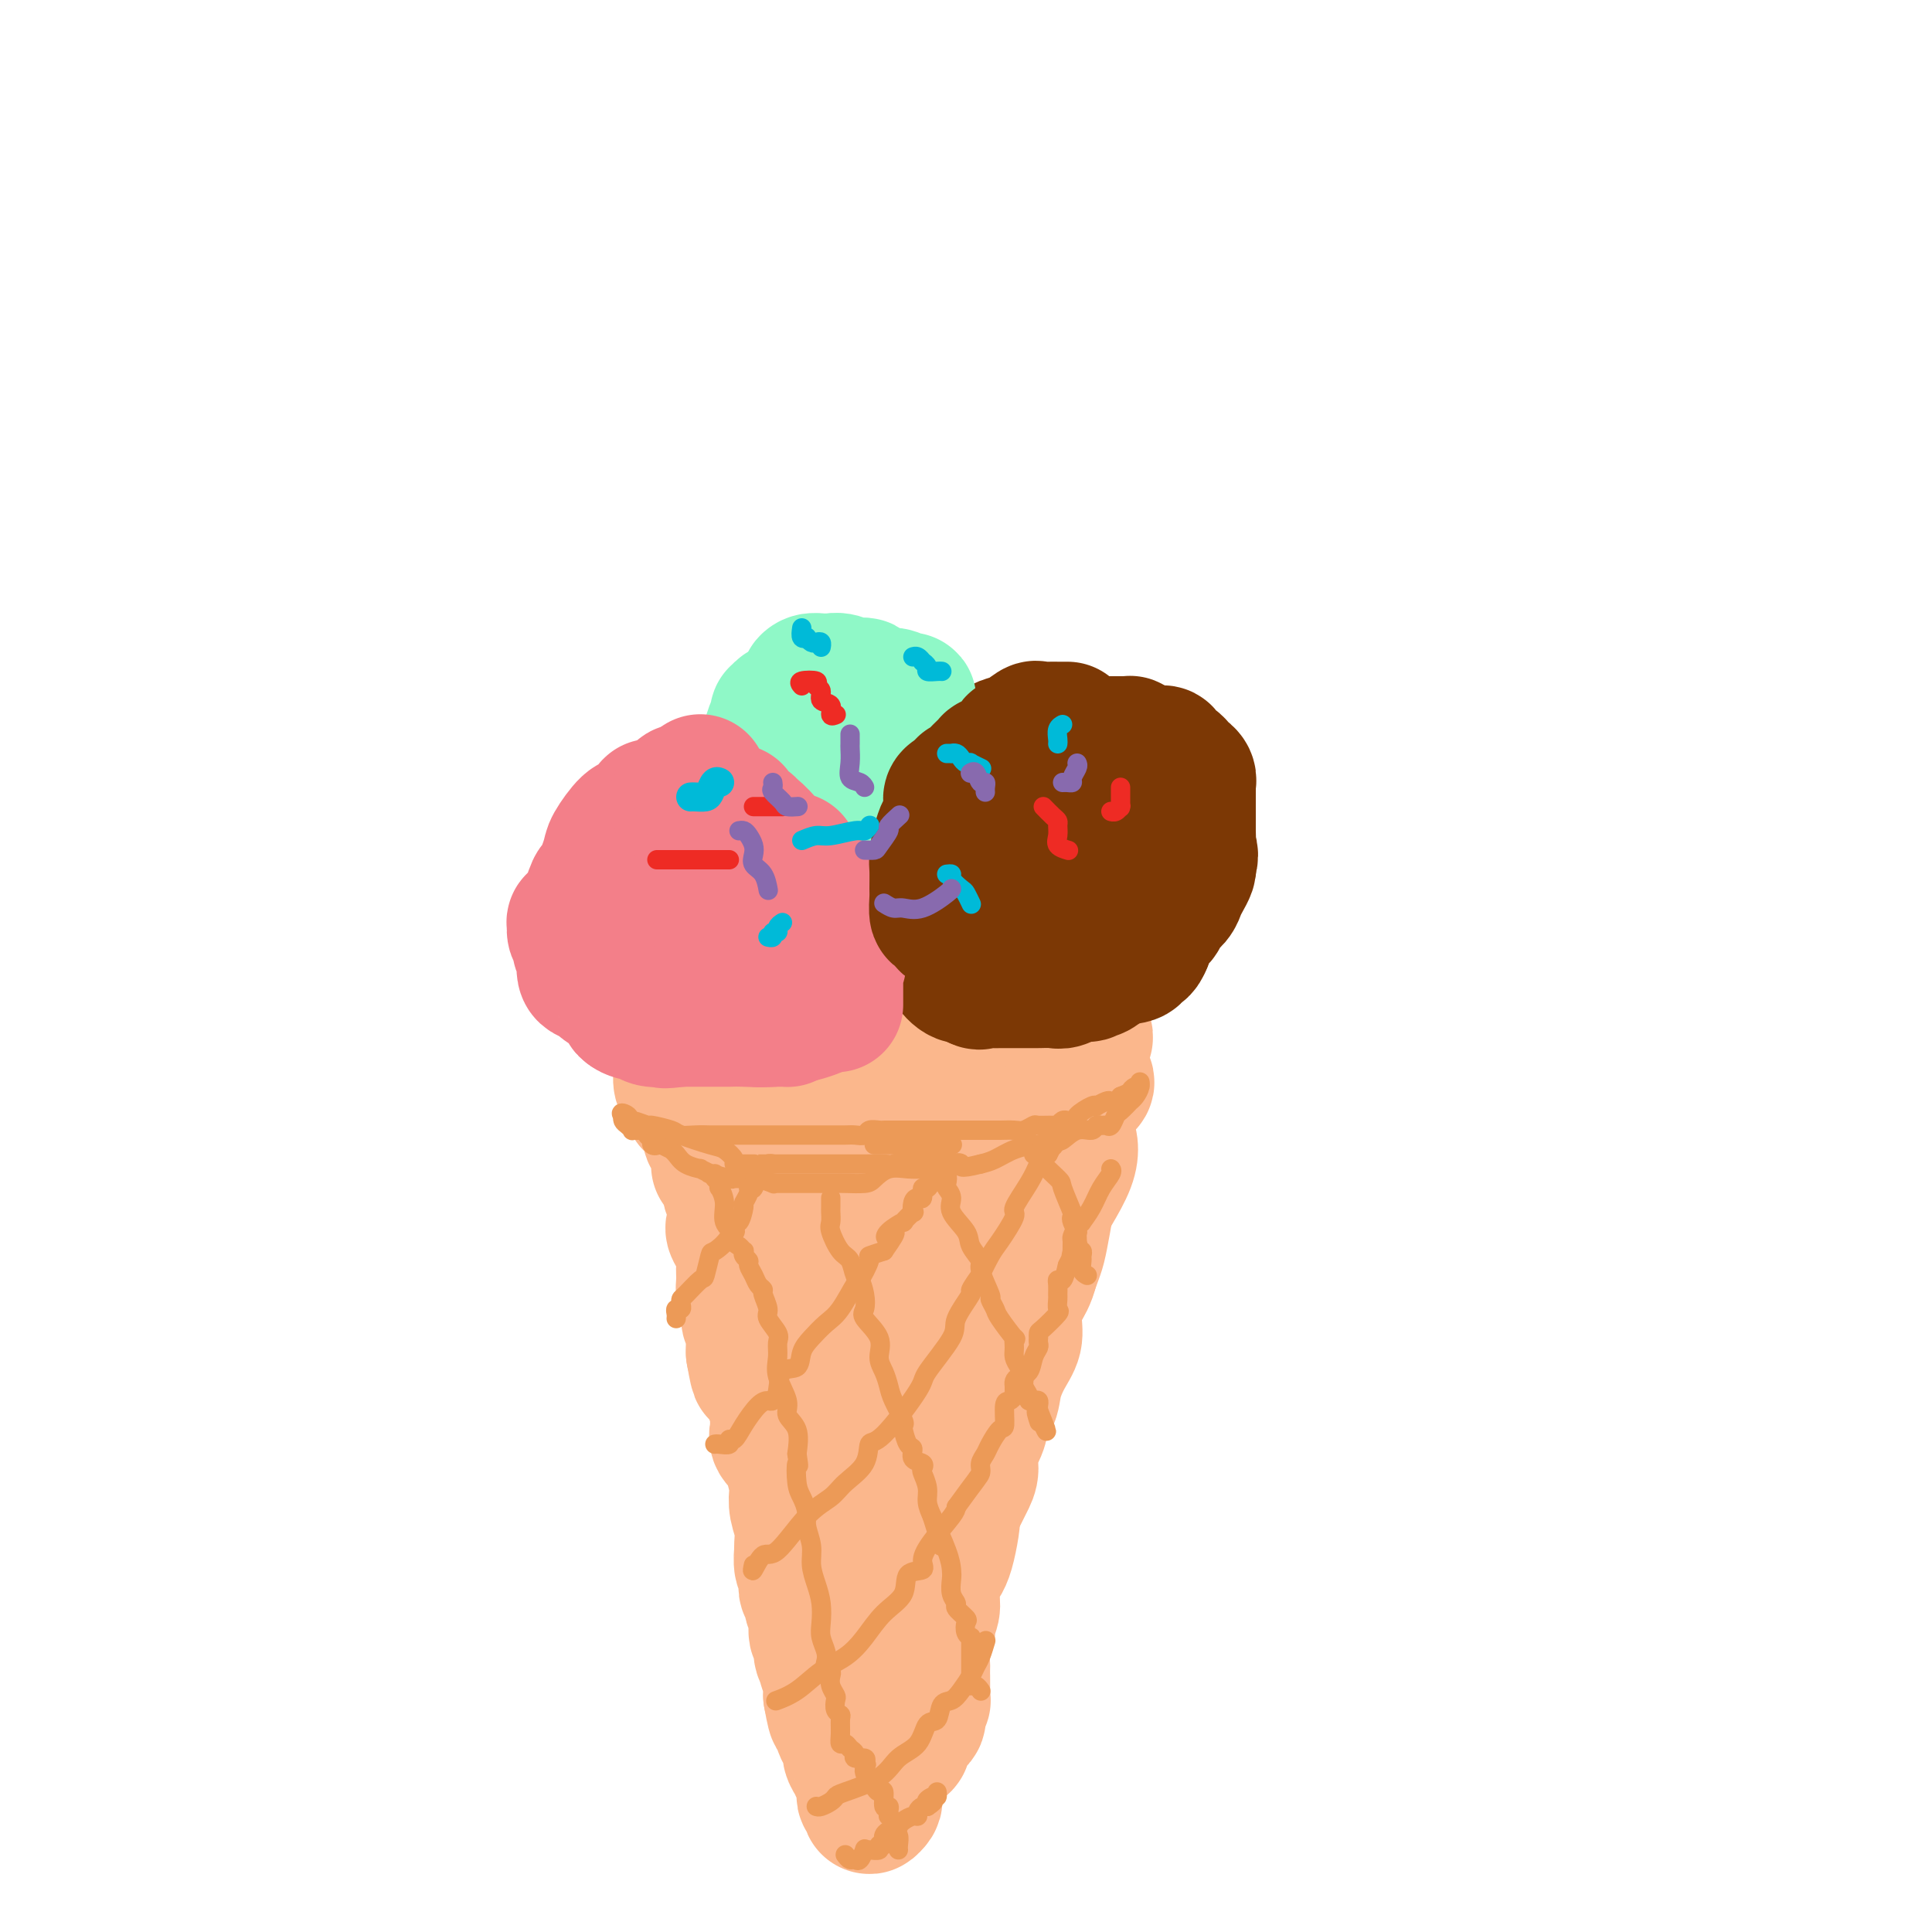 <svg viewBox='0 0 400 400' version='1.1' xmlns='http://www.w3.org/2000/svg' xmlns:xlink='http://www.w3.org/1999/xlink'><g fill='none' stroke='#FBB78C' stroke-width='28' stroke-linecap='round' stroke-linejoin='round'><path d='M146,209c-0.436,-0.097 -0.872,-0.194 -1,0c-0.128,0.194 0.052,0.678 0,1c-0.052,0.322 -0.335,0.483 0,1c0.335,0.517 1.289,1.392 2,2c0.711,0.608 1.180,0.950 2,2c0.820,1.050 1.991,2.807 3,4c1.009,1.193 1.856,1.822 4,3c2.144,1.178 5.586,2.904 8,4c2.414,1.096 3.801,1.562 5,2c1.199,0.438 2.209,0.849 4,1c1.791,0.151 4.361,0.041 6,0c1.639,-0.041 2.346,-0.015 3,0c0.654,0.015 1.254,0.018 2,0c0.746,-0.018 1.636,-0.056 3,0c1.364,0.056 3.201,0.206 4,0c0.799,-0.206 0.558,-0.767 1,-1c0.442,-0.233 1.565,-0.139 3,0c1.435,0.139 3.181,0.323 5,0c1.819,-0.323 3.711,-1.151 5,-2c1.289,-0.849 1.976,-1.718 3,-2c1.024,-0.282 2.386,0.024 3,0c0.614,-0.024 0.480,-0.378 1,-1c0.520,-0.622 1.695,-1.512 3,-2c1.305,-0.488 2.742,-0.574 4,-1c1.258,-0.426 2.339,-1.192 3,-2c0.661,-0.808 0.903,-1.660 1,-2c0.097,-0.340 0.048,-0.170 0,0'/><path d='M223,216c3.496,-2.035 0.738,-1.122 0,-1c-0.738,0.122 0.546,-0.545 1,-1c0.454,-0.455 0.078,-0.696 0,-1c-0.078,-0.304 0.140,-0.670 0,-1c-0.140,-0.330 -0.640,-0.624 -1,-1c-0.360,-0.376 -0.582,-0.833 -1,-1c-0.418,-0.167 -1.032,-0.045 -2,0c-0.968,0.045 -2.289,0.012 -4,0c-1.711,-0.012 -3.812,-0.003 -6,0c-2.188,0.003 -4.465,0.001 -7,0c-2.535,-0.001 -5.329,-0.000 -8,0c-2.671,0.000 -5.218,0.000 -8,0c-2.782,-0.000 -5.797,-0.000 -8,0c-2.203,0.000 -3.593,0.000 -5,0c-1.407,-0.000 -2.832,-0.000 -4,0c-1.168,0.000 -2.079,0.000 -3,0c-0.921,-0.000 -1.853,-0.000 -2,0c-0.147,0.000 0.491,0.000 0,0c-0.491,-0.000 -2.110,-0.000 -3,0c-0.890,0.000 -1.050,0.000 -2,0c-0.950,-0.000 -2.688,-0.001 -4,0c-1.312,0.001 -2.197,0.003 -3,0c-0.803,-0.003 -1.525,-0.011 -2,0c-0.475,0.011 -0.705,0.041 -1,0c-0.295,-0.041 -0.656,-0.155 -1,0c-0.344,0.155 -0.672,0.577 -1,1'/><path d='M148,211c-11.387,0.107 -2.855,-0.125 0,0c2.855,0.125 0.033,0.606 -1,1c-1.033,0.394 -0.277,0.701 0,1c0.277,0.299 0.074,0.590 0,1c-0.074,0.410 -0.020,0.940 0,1c0.020,0.060 0.005,-0.349 0,0c-0.005,0.349 -0.001,1.455 0,2c0.001,0.545 0.000,0.527 0,1c-0.000,0.473 0.001,1.436 0,2c-0.001,0.564 -0.002,0.728 0,1c0.002,0.272 0.009,0.650 0,1c-0.009,0.350 -0.033,0.671 0,1c0.033,0.329 0.122,0.665 0,1c-0.122,0.335 -0.455,0.668 0,1c0.455,0.332 1.698,0.664 2,1c0.302,0.336 -0.337,0.678 0,1c0.337,0.322 1.650,0.626 3,1c1.350,0.374 2.739,0.818 4,1c1.261,0.182 2.396,0.101 4,0c1.604,-0.101 3.677,-0.223 6,0c2.323,0.223 4.896,0.792 8,1c3.104,0.208 6.741,0.056 10,0c3.259,-0.056 6.142,-0.015 8,0c1.858,0.015 2.693,0.004 4,0c1.307,-0.004 3.088,-0.001 4,0c0.912,0.001 0.956,0.001 1,0'/><path d='M201,230c7.757,0.309 2.651,0.083 1,0c-1.651,-0.083 0.153,-0.022 1,0c0.847,0.022 0.736,0.006 1,0c0.264,-0.006 0.902,-0.002 1,0c0.098,0.002 -0.345,0.000 0,0c0.345,-0.000 1.478,0.001 2,0c0.522,-0.001 0.432,-0.003 1,0c0.568,0.003 1.793,0.010 2,0c0.207,-0.010 -0.604,-0.039 0,0c0.604,0.039 2.622,0.146 4,0c1.378,-0.146 2.116,-0.546 3,-1c0.884,-0.454 1.914,-0.962 2,-1c0.086,-0.038 -0.771,0.394 0,0c0.771,-0.394 3.170,-1.612 4,-2c0.830,-0.388 0.093,0.056 0,0c-0.093,-0.056 0.460,-0.613 1,-1c0.540,-0.387 1.069,-0.604 1,-1c-0.069,-0.396 -0.734,-0.970 -1,-1c-0.266,-0.030 -0.133,0.485 0,1'/><path d='M224,224c1.288,-0.507 -0.491,1.227 -1,2c-0.509,0.773 0.252,0.585 -1,2c-1.252,1.415 -4.516,4.435 -6,6c-1.484,1.565 -1.189,1.677 -1,2c0.189,0.323 0.272,0.856 0,1c-0.272,0.144 -0.900,-0.102 -1,0c-0.100,0.102 0.327,0.553 0,1c-0.327,0.447 -1.410,0.891 -2,1c-0.590,0.109 -0.689,-0.115 -1,0c-0.311,0.115 -0.836,0.570 -2,1c-1.164,0.430 -2.969,0.833 -4,1c-1.031,0.167 -1.287,0.096 -2,0c-0.713,-0.096 -1.881,-0.218 -3,0c-1.119,0.218 -2.187,0.776 -3,1c-0.813,0.224 -1.369,0.113 -2,0c-0.631,-0.113 -1.337,-0.227 -2,0c-0.663,0.227 -1.283,0.794 -2,1c-0.717,0.206 -1.533,0.052 -3,0c-1.467,-0.052 -3.586,-0.000 -5,0c-1.414,0.000 -2.122,-0.051 -3,0c-0.878,0.051 -1.927,0.203 -3,0c-1.073,-0.203 -2.170,-0.760 -3,-1c-0.830,-0.240 -1.393,-0.163 -2,0c-0.607,0.163 -1.257,0.411 -2,0c-0.743,-0.411 -1.579,-1.483 -2,-2c-0.421,-0.517 -0.428,-0.481 -1,-1c-0.572,-0.519 -1.710,-1.593 -2,-2c-0.290,-0.407 0.268,-0.148 0,0c-0.268,0.148 -1.362,0.185 -2,0c-0.638,-0.185 -0.819,-0.593 -1,-1'/><path d='M162,236c-2.815,-1.273 -2.354,-0.956 -2,-1c0.354,-0.044 0.599,-0.450 0,-1c-0.599,-0.550 -2.043,-1.245 -3,-2c-0.957,-0.755 -1.426,-1.569 -2,-2c-0.574,-0.431 -1.254,-0.479 -2,-1c-0.746,-0.521 -1.558,-1.515 -2,-2c-0.442,-0.485 -0.513,-0.462 -1,-1c-0.487,-0.538 -1.388,-1.637 -2,-2c-0.612,-0.363 -0.934,0.009 -1,0c-0.066,-0.009 0.123,-0.399 0,-1c-0.123,-0.601 -0.559,-1.412 -1,-2c-0.441,-0.588 -0.888,-0.952 -1,-1c-0.112,-0.048 0.111,0.222 0,0c-0.111,-0.222 -0.555,-0.935 -1,-1c-0.445,-0.065 -0.890,0.517 -1,0c-0.110,-0.517 0.114,-2.134 0,-3c-0.114,-0.866 -0.566,-0.980 -1,-1c-0.434,-0.020 -0.849,0.054 -1,0c-0.151,-0.054 -0.038,-0.235 0,0c0.038,0.235 -0.000,0.888 0,2c0.000,1.112 0.039,2.684 0,4c-0.039,1.316 -0.154,2.376 0,3c0.154,0.624 0.577,0.812 1,1'/><path d='M142,225c0.085,1.797 0.796,1.791 1,2c0.204,0.209 -0.099,0.633 0,1c0.099,0.367 0.601,0.677 1,1c0.399,0.323 0.696,0.659 1,1c0.304,0.341 0.616,0.687 1,1c0.384,0.313 0.839,0.594 1,1c0.161,0.406 0.028,0.936 0,1c-0.028,0.064 0.049,-0.337 0,0c-0.049,0.337 -0.223,1.411 0,2c0.223,0.589 0.845,0.691 1,1c0.155,0.309 -0.157,0.825 0,1c0.157,0.175 0.782,0.008 1,0c0.218,-0.008 0.029,0.142 0,1c-0.029,0.858 0.101,2.425 0,3c-0.101,0.575 -0.433,0.158 0,0c0.433,-0.158 1.631,-0.056 2,1c0.369,1.056 -0.090,3.066 0,4c0.090,0.934 0.728,0.791 1,2c0.272,1.209 0.178,3.768 0,5c-0.178,1.232 -0.441,1.135 0,2c0.441,0.865 1.586,2.692 2,4c0.414,1.308 0.096,2.099 0,3c-0.096,0.901 0.031,1.914 0,3c-0.031,1.086 -0.218,2.245 0,3c0.218,0.755 0.843,1.105 1,2c0.157,0.895 -0.154,2.333 0,3c0.154,0.667 0.773,0.563 1,1c0.227,0.437 0.061,1.416 0,2c-0.061,0.584 -0.016,0.773 0,1c0.016,0.227 0.005,0.494 0,1c-0.005,0.506 -0.002,1.253 0,2'/><path d='M156,280c1.245,7.055 0.858,3.194 1,2c0.142,-1.194 0.812,0.279 1,1c0.188,0.721 -0.108,0.690 0,1c0.108,0.310 0.618,0.961 1,2c0.382,1.039 0.636,2.467 1,3c0.364,0.533 0.836,0.173 1,1c0.164,0.827 0.018,2.842 0,4c-0.018,1.158 0.090,1.459 0,2c-0.090,0.541 -0.378,1.324 0,2c0.378,0.676 1.421,1.247 2,2c0.579,0.753 0.695,1.687 1,3c0.305,1.313 0.800,3.004 1,4c0.200,0.996 0.107,1.297 0,2c-0.107,0.703 -0.226,1.807 0,3c0.226,1.193 0.796,2.476 1,4c0.204,1.524 0.041,3.290 0,4c-0.041,0.710 0.041,0.365 0,1c-0.041,0.635 -0.203,2.249 0,3c0.203,0.751 0.771,0.639 1,1c0.229,0.361 0.118,1.197 0,2c-0.118,0.803 -0.243,1.575 0,2c0.243,0.425 0.854,0.504 1,1c0.146,0.496 -0.172,1.410 0,2c0.172,0.590 0.835,0.855 1,2c0.165,1.145 -0.167,3.171 0,4c0.167,0.829 0.833,0.461 1,1c0.167,0.539 -0.165,1.984 0,3c0.165,1.016 0.828,1.602 1,2c0.172,0.398 -0.146,0.607 0,1c0.146,0.393 0.756,0.969 1,2c0.244,1.031 0.122,2.515 0,4'/><path d='M172,351c1.260,7.043 0.911,2.650 1,2c0.089,-0.650 0.615,2.445 1,4c0.385,1.555 0.628,1.572 1,2c0.372,0.428 0.874,1.266 1,2c0.126,0.734 -0.124,1.362 0,2c0.124,0.638 0.622,1.285 1,2c0.378,0.715 0.637,1.497 1,2c0.363,0.503 0.830,0.726 1,1c0.170,0.274 0.045,0.598 0,1c-0.045,0.402 -0.008,0.881 0,1c0.008,0.119 -0.013,-0.121 0,0c0.013,0.121 0.060,0.604 0,1c-0.060,0.396 -0.226,0.707 0,1c0.226,0.293 0.844,0.569 1,1c0.156,0.431 -0.152,1.016 0,1c0.152,-0.016 0.762,-0.633 1,-1c0.238,-0.367 0.102,-0.483 0,-1c-0.102,-0.517 -0.172,-1.433 0,-3c0.172,-1.567 0.586,-3.783 1,-6'/><path d='M182,363c0.759,-3.421 1.658,-6.474 2,-9c0.342,-2.526 0.129,-4.525 0,-6c-0.129,-1.475 -0.175,-2.425 0,-3c0.175,-0.575 0.569,-0.774 1,-2c0.431,-1.226 0.898,-3.480 1,-4c0.102,-0.520 -0.161,0.692 0,0c0.161,-0.692 0.747,-3.290 1,-5c0.253,-1.710 0.173,-2.534 1,-4c0.827,-1.466 2.561,-3.575 3,-5c0.439,-1.425 -0.416,-2.167 0,-4c0.416,-1.833 2.104,-4.756 3,-7c0.896,-2.244 0.999,-3.810 2,-6c1.001,-2.190 2.901,-5.005 4,-7c1.099,-1.995 1.398,-3.171 2,-5c0.602,-1.829 1.509,-4.310 2,-6c0.491,-1.690 0.568,-2.589 1,-4c0.432,-1.411 1.219,-3.333 2,-5c0.781,-1.667 1.557,-3.078 2,-5c0.443,-1.922 0.552,-4.356 1,-6c0.448,-1.644 1.234,-2.498 2,-4c0.766,-1.502 1.511,-3.653 2,-5c0.489,-1.347 0.722,-1.891 1,-3c0.278,-1.109 0.600,-2.782 1,-5c0.400,-2.218 0.878,-4.979 1,-6c0.122,-1.021 -0.111,-0.300 0,-1c0.111,-0.700 0.566,-2.821 1,-4c0.434,-1.179 0.848,-1.415 1,-2c0.152,-0.585 0.041,-1.518 0,-2c-0.041,-0.482 -0.011,-0.515 0,-1c0.011,-0.485 0.003,-1.424 0,-2c-0.003,-0.576 -0.002,-0.788 0,-1'/><path d='M219,234c0.841,-3.978 0.943,-1.923 1,-2c0.057,-0.077 0.068,-2.286 0,-3c-0.068,-0.714 -0.214,0.067 0,0c0.214,-0.067 0.788,-0.980 1,-1c0.212,-0.020 0.063,0.855 0,1c-0.063,0.145 -0.039,-0.440 0,0c0.039,0.440 0.092,1.903 0,3c-0.092,1.097 -0.328,1.826 0,3c0.328,1.174 1.220,2.791 0,6c-1.220,3.209 -4.552,8.010 -6,11c-1.448,2.990 -1.014,4.168 -1,6c0.014,1.832 -0.394,4.316 -1,6c-0.606,1.684 -1.409,2.568 -2,4c-0.591,1.432 -0.969,3.413 -1,5c-0.031,1.587 0.285,2.781 0,4c-0.285,1.219 -1.170,2.463 -2,4c-0.830,1.537 -1.603,3.366 -2,5c-0.397,1.634 -0.417,3.074 -1,4c-0.583,0.926 -1.728,1.338 -2,2c-0.272,0.662 0.328,1.572 0,3c-0.328,1.428 -1.583,3.372 -2,5c-0.417,1.628 0.003,2.938 0,4c-0.003,1.062 -0.429,1.875 -1,3c-0.571,1.125 -1.285,2.563 -2,4'/><path d='M198,311c-3.752,11.130 -1.631,3.954 -1,3c0.631,-0.954 -0.227,4.314 -1,7c-0.773,2.686 -1.460,2.789 -2,4c-0.540,1.211 -0.933,3.528 -1,5c-0.067,1.472 0.192,2.097 0,3c-0.192,0.903 -0.836,2.082 -1,3c-0.164,0.918 0.152,1.575 0,2c-0.152,0.425 -0.773,0.619 -1,2c-0.227,1.381 -0.060,3.948 0,5c0.060,1.052 0.012,0.589 0,1c-0.012,0.411 0.013,1.696 0,3c-0.013,1.304 -0.064,2.626 0,3c0.064,0.374 0.243,-0.199 0,0c-0.243,0.199 -0.906,1.170 -1,2c-0.094,0.830 0.382,1.518 0,2c-0.382,0.482 -1.622,0.756 -2,1c-0.378,0.244 0.106,0.457 0,1c-0.106,0.543 -0.803,1.415 -1,2c-0.197,0.585 0.106,0.881 0,1c-0.106,0.119 -0.622,0.059 -1,0c-0.378,-0.059 -0.617,-0.119 -1,-1c-0.383,-0.881 -0.911,-2.583 -1,-4c-0.089,-1.417 0.260,-2.548 0,-6c-0.260,-3.452 -1.130,-9.226 -2,-15'/><path d='M182,335c-0.775,-7.060 -0.212,-11.711 0,-18c0.212,-6.289 0.072,-14.215 0,-19c-0.072,-4.785 -0.076,-6.429 0,-8c0.076,-1.571 0.232,-3.069 0,-4c-0.232,-0.931 -0.850,-1.295 -1,-2c-0.150,-0.705 0.170,-1.751 0,-3c-0.170,-1.249 -0.829,-2.700 -1,-4c-0.171,-1.300 0.148,-2.448 0,-4c-0.148,-1.552 -0.762,-3.510 -1,-5c-0.238,-1.490 -0.102,-2.514 0,-4c0.102,-1.486 0.168,-3.433 0,-5c-0.168,-1.567 -0.571,-2.754 -1,-4c-0.429,-1.246 -0.886,-2.549 -1,-4c-0.114,-1.451 0.113,-3.048 0,-4c-0.113,-0.952 -0.566,-1.257 -1,-1c-0.434,0.257 -0.848,1.078 -1,2c-0.152,0.922 -0.041,1.946 0,3c0.041,1.054 0.011,2.138 0,4c-0.011,1.862 -0.002,4.502 0,7c0.002,2.498 -0.002,4.856 0,7c0.002,2.144 0.012,4.076 0,6c-0.012,1.924 -0.045,3.839 0,6c0.045,2.161 0.167,4.566 1,5c0.833,0.434 2.378,-1.105 3,-3c0.622,-1.895 0.321,-4.147 0,-6c-0.321,-1.853 -0.663,-3.307 1,-6c1.663,-2.693 5.332,-6.627 7,-9c1.668,-2.373 1.334,-3.187 1,-4'/><path d='M188,258c2.249,-5.013 1.870,-3.547 2,-3c0.130,0.547 0.767,0.173 1,0c0.233,-0.173 0.062,-0.145 0,0c-0.062,0.145 -0.017,0.407 0,1c0.017,0.593 0.004,1.518 0,2c-0.004,0.482 -0.001,0.521 0,1c0.001,0.479 0.000,1.398 0,2c-0.000,0.602 -0.000,0.886 0,1c0.000,0.114 0.000,0.057 0,0'/></g>
<g fill='none' stroke='#EC9A57' stroke-width='4' stroke-linecap='round' stroke-linejoin='round'><path d='M135,234c0.331,-0.008 0.661,-0.016 1,0c0.339,0.016 0.685,0.057 1,0c0.315,-0.057 0.598,-0.211 1,0c0.402,0.211 0.923,0.789 2,1c1.077,0.211 2.710,0.057 4,0c1.290,-0.057 2.235,-0.015 3,0c0.765,0.015 1.349,0.004 2,0c0.651,-0.004 1.369,-0.001 2,0c0.631,0.001 1.175,0.000 2,0c0.825,-0.000 1.931,-0.000 3,0c1.069,0.000 2.101,0.000 3,0c0.899,-0.000 1.667,-0.000 2,0c0.333,0.000 0.233,0.000 1,0c0.767,-0.000 2.403,-0.000 3,0c0.597,0.000 0.156,0.000 0,0c-0.156,-0.000 -0.026,-0.000 1,0c1.026,0.000 2.947,0.001 4,0c1.053,-0.001 1.237,-0.004 2,0c0.763,0.004 2.106,0.015 3,0c0.894,-0.015 1.339,-0.057 2,0c0.661,0.057 1.538,0.211 2,0c0.462,-0.211 0.511,-0.789 1,-1c0.489,-0.211 1.420,-0.057 2,0c0.580,0.057 0.810,0.015 1,0c0.190,-0.015 0.340,-0.004 1,0c0.660,0.004 1.830,0.002 3,0'/><path d='M187,234c8.688,0.000 4.410,0.000 3,0c-1.410,-0.000 0.050,-0.000 1,0c0.950,0.000 1.391,0.000 2,0c0.609,-0.000 1.385,-0.000 2,0c0.615,0.000 1.068,0.000 2,0c0.932,-0.000 2.343,-0.000 3,0c0.657,0.000 0.559,0.000 1,0c0.441,-0.000 1.420,-0.000 2,0c0.580,0.000 0.760,0.001 1,0c0.240,-0.001 0.541,-0.004 1,0c0.459,0.004 1.077,0.015 2,0c0.923,-0.015 2.153,-0.057 3,0c0.847,0.057 1.312,0.212 2,0c0.688,-0.212 1.599,-0.793 2,-1c0.401,-0.207 0.293,-0.041 1,0c0.707,0.041 2.231,-0.042 3,0c0.769,0.042 0.785,0.208 1,0c0.215,-0.208 0.629,-0.789 1,-1c0.371,-0.211 0.698,-0.050 1,0c0.302,0.050 0.578,-0.011 1,0c0.422,0.011 0.989,0.094 1,0c0.011,-0.094 -0.535,-0.364 0,-1c0.535,-0.636 2.150,-1.638 3,-2c0.850,-0.362 0.935,-0.083 1,0c0.065,0.083 0.112,-0.030 0,0c-0.112,0.030 -0.381,0.201 0,0c0.381,-0.201 1.411,-0.776 2,-1c0.589,-0.224 0.735,-0.099 1,0c0.265,0.099 0.647,0.171 1,0c0.353,-0.171 0.676,-0.586 1,-1'/><path d='M232,227c2.575,-1.089 2.011,-0.812 2,-1c-0.011,-0.188 0.530,-0.843 1,-1c0.470,-0.157 0.868,0.183 1,0c0.132,-0.183 -0.001,-0.888 0,-1c0.001,-0.112 0.137,0.369 0,1c-0.137,0.631 -0.547,1.411 -1,2c-0.453,0.589 -0.947,0.989 -1,1c-0.053,0.011 0.337,-0.365 0,0c-0.337,0.365 -1.400,1.471 -2,2c-0.600,0.529 -0.739,0.480 -1,1c-0.261,0.520 -0.646,1.608 -1,2c-0.354,0.392 -0.678,0.089 -1,0c-0.322,-0.089 -0.643,0.036 -1,0c-0.357,-0.036 -0.751,-0.234 -1,0c-0.249,0.234 -0.355,0.899 -1,1c-0.645,0.101 -1.830,-0.361 -3,0c-1.170,0.361 -2.324,1.546 -3,2c-0.676,0.454 -0.872,0.176 -1,0c-0.128,-0.176 -0.187,-0.251 -1,0c-0.813,0.251 -2.381,0.827 -3,1c-0.619,0.173 -0.290,-0.057 -1,0c-0.710,0.057 -2.460,0.400 -4,1c-1.540,0.600 -2.868,1.457 -4,2c-1.132,0.543 -2.066,0.771 -3,1'/><path d='M203,241c-4.987,1.254 -3.955,0.388 -4,0c-0.045,-0.388 -1.169,-0.300 -2,0c-0.831,0.300 -1.370,0.811 -2,1c-0.630,0.189 -1.352,0.057 -2,0c-0.648,-0.057 -1.221,-0.040 -2,0c-0.779,0.040 -1.763,0.102 -3,0c-1.237,-0.102 -2.726,-0.367 -4,0c-1.274,0.367 -2.332,1.366 -3,2c-0.668,0.634 -0.944,0.902 -2,1c-1.056,0.098 -2.890,0.026 -4,0c-1.110,-0.026 -1.495,-0.007 -2,0c-0.505,0.007 -1.129,0.002 -2,0c-0.871,-0.002 -1.989,-0.001 -3,0c-1.011,0.001 -1.914,0.001 -3,0c-1.086,-0.001 -2.354,-0.004 -3,0c-0.646,0.004 -0.671,0.015 -1,0c-0.329,-0.015 -0.961,-0.057 -1,0c-0.039,0.057 0.516,0.212 0,0c-0.516,-0.212 -2.101,-0.793 -3,-1c-0.899,-0.207 -1.110,-0.040 -2,0c-0.890,0.040 -2.457,-0.046 -3,0c-0.543,0.046 -0.062,0.223 -1,0c-0.938,-0.223 -3.294,-0.846 -4,-1c-0.706,-0.154 0.239,0.163 0,0c-0.239,-0.163 -1.662,-0.804 -2,-1c-0.338,-0.196 0.408,0.053 0,0c-0.408,-0.053 -1.971,-0.409 -3,-1c-1.029,-0.591 -1.523,-1.416 -2,-2c-0.477,-0.584 -0.936,-0.926 -1,-1c-0.064,-0.074 0.267,0.122 0,0c-0.267,-0.122 -1.134,-0.561 -2,-1'/><path d='M137,237c-1.708,-0.941 -0.979,-0.294 -1,0c-0.021,0.294 -0.792,0.237 -1,0c-0.208,-0.237 0.147,-0.652 0,-1c-0.147,-0.348 -0.795,-0.628 -1,-1c-0.205,-0.372 0.033,-0.835 0,-1c-0.033,-0.165 -0.338,-0.033 -1,0c-0.662,0.033 -1.680,-0.033 -2,0c-0.320,0.033 0.058,0.166 0,0c-0.058,-0.166 -0.552,-0.632 -1,-1c-0.448,-0.368 -0.851,-0.637 -1,-1c-0.149,-0.363 -0.042,-0.818 0,-1c0.042,-0.182 0.021,-0.091 0,0'/><path d='M129,231c-1.008,-0.994 0.472,-0.477 1,0c0.528,0.477 0.103,0.916 0,1c-0.103,0.084 0.114,-0.186 1,0c0.886,0.186 2.440,0.827 3,1c0.560,0.173 0.127,-0.123 1,0c0.873,0.123 3.051,0.667 4,1c0.949,0.333 0.670,0.457 2,1c1.330,0.543 4.268,1.504 6,2c1.732,0.496 2.258,0.525 3,1c0.742,0.475 1.699,1.395 2,2c0.301,0.605 -0.055,0.894 0,1c0.055,0.106 0.522,0.028 1,0c0.478,-0.028 0.967,-0.008 1,0c0.033,0.008 -0.390,0.002 0,0c0.390,-0.002 1.595,-0.001 2,0c0.405,0.001 0.012,0.000 0,0c-0.012,-0.000 0.356,-0.000 1,0c0.644,0.000 1.562,0.000 2,0c0.438,-0.000 0.396,-0.000 1,0c0.604,0.000 1.856,-0.000 3,0c1.144,0.000 2.181,0.000 3,0c0.819,-0.000 1.419,-0.000 2,0c0.581,0.000 1.143,0.000 2,0c0.857,-0.000 2.009,-0.000 3,0c0.991,0.000 1.822,0.001 3,0c1.178,-0.001 2.704,-0.004 3,0c0.296,0.004 -0.639,0.015 0,0c0.639,-0.015 2.852,-0.056 4,0c1.148,0.056 1.232,0.207 2,0c0.768,-0.207 2.219,-0.774 3,-1c0.781,-0.226 0.890,-0.113 1,0'/><path d='M189,240c5.279,-0.085 1.978,0.201 1,0c-0.978,-0.201 0.368,-0.891 1,-1c0.632,-0.109 0.552,0.363 1,0c0.448,-0.363 1.426,-1.561 2,-2c0.574,-0.439 0.744,-0.118 1,0c0.256,0.118 0.597,0.031 1,0c0.403,-0.031 0.866,-0.008 1,0c0.134,0.008 -0.061,0.002 0,0c0.061,-0.002 0.378,-0.001 0,0c-0.378,0.001 -1.453,0.000 -3,0c-1.547,-0.000 -3.567,-0.000 -5,0c-1.433,0.000 -2.279,0.000 -3,0c-0.721,-0.000 -1.317,-0.000 -2,0c-0.683,0.000 -1.453,0.000 -2,0c-0.547,-0.000 -0.871,-0.000 -1,0c-0.129,0.000 -0.065,0.000 0,0'/><path d='M148,243c-0.111,0.344 -0.222,0.689 0,1c0.222,0.311 0.775,0.590 1,1c0.225,0.410 0.120,0.951 0,1c-0.120,0.049 -0.256,-0.395 0,0c0.256,0.395 0.905,1.629 1,3c0.095,1.371 -0.364,2.878 0,4c0.364,1.122 1.551,1.860 2,2c0.449,0.140 0.159,-0.317 0,0c-0.159,0.317 -0.187,1.408 0,2c0.187,0.592 0.590,0.684 1,1c0.410,0.316 0.827,0.858 1,1c0.173,0.142 0.102,-0.114 0,0c-0.102,0.114 -0.235,0.597 0,1c0.235,0.403 0.838,0.724 1,1c0.162,0.276 -0.115,0.506 0,1c0.115,0.494 0.624,1.253 1,2c0.376,0.747 0.621,1.483 1,2c0.379,0.517 0.894,0.814 1,1c0.106,0.186 -0.196,0.262 0,1c0.196,0.738 0.890,2.140 1,3c0.110,0.860 -0.365,1.180 0,2c0.365,0.820 1.570,2.141 2,3c0.430,0.859 0.085,1.255 0,2c-0.085,0.745 0.090,1.839 0,3c-0.090,1.161 -0.444,2.388 0,4c0.444,1.612 1.686,3.607 2,5c0.314,1.393 -0.300,2.183 0,3c0.300,0.817 1.514,1.662 2,3c0.486,1.338 0.243,3.169 0,5'/><path d='M165,301c0.630,4.116 0.206,1.906 0,2c-0.206,0.094 -0.195,2.492 0,4c0.195,1.508 0.573,2.125 1,3c0.427,0.875 0.902,2.008 1,3c0.098,0.992 -0.180,1.843 0,3c0.180,1.157 0.819,2.620 1,4c0.181,1.380 -0.096,2.676 0,4c0.096,1.324 0.565,2.676 1,4c0.435,1.324 0.835,2.621 1,4c0.165,1.379 0.096,2.842 0,4c-0.096,1.158 -0.218,2.012 0,3c0.218,0.988 0.777,2.109 1,3c0.223,0.891 0.111,1.551 0,2c-0.111,0.449 -0.222,0.688 0,1c0.222,0.312 0.778,0.699 1,1c0.222,0.301 0.111,0.518 0,1c-0.111,0.482 -0.222,1.229 0,2c0.222,0.771 0.777,1.567 1,2c0.223,0.433 0.112,0.503 0,1c-0.112,0.497 -0.227,1.419 0,2c0.227,0.581 0.796,0.820 1,1c0.204,0.180 0.043,0.300 0,1c-0.043,0.700 0.031,1.980 0,3c-0.031,1.020 -0.168,1.780 0,2c0.168,0.220 0.641,-0.099 1,0c0.359,0.099 0.605,0.618 1,1c0.395,0.382 0.941,0.628 1,1c0.059,0.372 -0.369,0.869 0,1c0.369,0.131 1.534,-0.106 2,0c0.466,0.106 0.233,0.553 0,1'/><path d='M179,365c0.770,0.876 0.195,0.065 0,0c-0.195,-0.065 -0.011,0.614 0,1c0.011,0.386 -0.151,0.479 0,1c0.151,0.521 0.614,1.472 1,2c0.386,0.528 0.696,0.634 1,1c0.304,0.366 0.603,0.990 1,1c0.397,0.010 0.891,-0.596 1,0c0.109,0.596 -0.168,2.394 0,3c0.168,0.606 0.781,0.022 1,0c0.219,-0.022 0.045,0.519 0,1c-0.045,0.481 0.040,0.903 0,1c-0.040,0.097 -0.203,-0.130 0,0c0.203,0.130 0.772,0.616 1,1c0.228,0.384 0.114,0.667 0,1c-0.114,0.333 -0.227,0.716 0,1c0.227,0.284 0.793,0.468 1,1c0.207,0.532 0.056,1.413 0,2c-0.056,0.587 -0.016,0.882 0,1c0.016,0.118 0.008,0.059 0,0'/><path d='M172,248c0.003,0.784 0.007,1.569 0,2c-0.007,0.431 -0.023,0.509 0,1c0.023,0.491 0.086,1.396 0,2c-0.086,0.604 -0.322,0.906 0,2c0.322,1.094 1.200,2.981 2,4c0.800,1.019 1.522,1.169 2,2c0.478,0.831 0.714,2.342 1,3c0.286,0.658 0.624,0.461 1,1c0.376,0.539 0.790,1.814 1,3c0.210,1.186 0.217,2.284 0,3c-0.217,0.716 -0.657,1.049 0,2c0.657,0.951 2.413,2.522 3,4c0.587,1.478 0.007,2.865 0,4c-0.007,1.135 0.559,2.017 1,3c0.441,0.983 0.759,2.068 1,3c0.241,0.932 0.407,1.710 1,3c0.593,1.290 1.613,3.090 2,4c0.387,0.910 0.140,0.930 0,1c-0.140,0.070 -0.174,0.190 0,1c0.174,0.810 0.555,2.312 1,3c0.445,0.688 0.955,0.564 1,1c0.045,0.436 -0.376,1.432 0,2c0.376,0.568 1.550,0.707 2,1c0.450,0.293 0.176,0.739 0,1c-0.176,0.261 -0.253,0.338 0,1c0.253,0.662 0.837,1.909 1,3c0.163,1.091 -0.096,2.026 0,3c0.096,0.974 0.548,1.987 1,3'/><path d='M193,314c3.370,10.706 1.294,4.472 1,3c-0.294,-1.472 1.193,1.819 2,4c0.807,2.181 0.932,3.252 1,4c0.068,0.748 0.078,1.174 0,2c-0.078,0.826 -0.245,2.052 0,3c0.245,0.948 0.902,1.620 1,2c0.098,0.380 -0.362,0.470 0,1c0.362,0.530 1.547,1.500 2,2c0.453,0.500 0.174,0.529 0,1c-0.174,0.471 -0.243,1.383 0,2c0.243,0.617 0.797,0.939 1,1c0.203,0.061 0.054,-0.137 0,0c-0.054,0.137 -0.015,0.610 0,1c0.015,0.390 0.004,0.696 0,1c-0.004,0.304 -0.001,0.607 0,1c0.001,0.393 0.000,0.875 0,1c-0.000,0.125 -0.000,-0.107 0,0c0.000,0.107 -0.000,0.554 0,1c0.000,0.446 0.000,0.893 0,1c-0.000,0.107 -0.001,-0.125 0,0c0.001,0.125 0.003,0.607 0,1c-0.003,0.393 -0.011,0.697 0,1c0.011,0.303 0.042,0.603 0,1c-0.042,0.397 -0.155,0.890 0,1c0.155,0.110 0.580,-0.163 1,0c0.420,0.163 0.834,0.761 1,1c0.166,0.239 0.083,0.120 0,0'/><path d='M194,241c0.452,-0.098 0.905,-0.196 1,0c0.095,0.196 -0.166,0.685 0,1c0.166,0.315 0.760,0.456 1,1c0.240,0.544 0.128,1.489 0,2c-0.128,0.511 -0.271,0.586 0,1c0.271,0.414 0.956,1.165 1,2c0.044,0.835 -0.554,1.753 0,3c0.554,1.247 2.261,2.822 3,4c0.739,1.178 0.509,1.960 1,3c0.491,1.040 1.704,2.338 2,3c0.296,0.662 -0.326,0.689 0,2c0.326,1.311 1.601,3.908 2,5c0.399,1.092 -0.079,0.680 0,1c0.079,0.320 0.715,1.374 1,2c0.285,0.626 0.219,0.825 1,2c0.781,1.175 2.408,3.326 3,4c0.592,0.674 0.149,-0.129 0,0c-0.149,0.129 -0.002,1.189 0,2c0.002,0.811 -0.139,1.373 0,2c0.139,0.627 0.558,1.321 1,2c0.442,0.679 0.906,1.345 1,2c0.094,0.655 -0.181,1.299 0,2c0.181,0.701 0.819,1.459 1,2c0.181,0.541 -0.095,0.866 0,1c0.095,0.134 0.562,0.077 1,0c0.438,-0.077 0.849,-0.175 1,0c0.151,0.175 0.043,0.621 0,1c-0.043,0.379 -0.022,0.689 0,1'/><path d='M215,292c3.250,8.060 0.875,2.708 0,1c-0.875,-1.708 -0.250,0.226 0,1c0.250,0.774 0.125,0.387 0,0'/><path d='M214,239c0.540,0.002 1.080,0.004 1,0c-0.080,-0.004 -0.781,-0.016 0,1c0.781,1.016 3.046,3.058 4,4c0.954,0.942 0.599,0.782 1,2c0.401,1.218 1.557,3.814 2,5c0.443,1.186 0.171,0.961 0,1c-0.171,0.039 -0.242,0.343 0,1c0.242,0.657 0.796,1.669 1,2c0.204,0.331 0.059,-0.017 0,0c-0.059,0.017 -0.030,0.400 0,1c0.030,0.600 0.061,1.417 0,2c-0.061,0.583 -0.213,0.933 0,1c0.213,0.067 0.793,-0.150 1,0c0.207,0.150 0.042,0.667 0,1c-0.042,0.333 0.040,0.481 0,1c-0.040,0.519 -0.203,1.409 0,2c0.203,0.591 0.772,0.883 1,1c0.228,0.117 0.114,0.058 0,0'/><path d='M140,273c0.030,-0.303 0.060,-0.607 0,-1c-0.060,-0.393 -0.211,-0.877 0,-1c0.211,-0.123 0.785,0.113 1,0c0.215,-0.113 0.071,-0.576 0,-1c-0.071,-0.424 -0.068,-0.808 0,-1c0.068,-0.192 0.201,-0.193 1,-1c0.799,-0.807 2.263,-2.420 3,-3c0.737,-0.580 0.747,-0.125 1,-1c0.253,-0.875 0.750,-3.079 1,-4c0.250,-0.921 0.253,-0.559 1,-1c0.747,-0.441 2.238,-1.686 3,-3c0.762,-1.314 0.797,-2.698 1,-3c0.203,-0.302 0.575,0.479 1,0c0.425,-0.479 0.901,-2.216 1,-3c0.099,-0.784 -0.181,-0.613 0,-1c0.181,-0.387 0.822,-1.332 1,-2c0.178,-0.668 -0.107,-1.058 0,-1c0.107,0.058 0.607,0.566 1,0c0.393,-0.566 0.680,-2.204 1,-3c0.320,-0.796 0.673,-0.749 1,-1c0.327,-0.251 0.626,-0.798 1,-1c0.374,-0.202 0.821,-0.058 1,0c0.179,0.058 0.089,0.029 0,0'/><path d='M148,299c0.191,-0.035 0.382,-0.069 1,0c0.618,0.069 1.664,0.243 2,0c0.336,-0.243 -0.036,-0.903 0,-1c0.036,-0.097 0.482,0.367 1,0c0.518,-0.367 1.109,-1.566 2,-3c0.891,-1.434 2.082,-3.103 3,-4c0.918,-0.897 1.563,-1.023 2,-1c0.437,0.023 0.666,0.193 1,0c0.334,-0.193 0.774,-0.750 1,-2c0.226,-1.250 0.238,-3.192 1,-4c0.762,-0.808 2.276,-0.482 3,-1c0.724,-0.518 0.660,-1.881 1,-3c0.340,-1.119 1.084,-1.995 2,-3c0.916,-1.005 2.005,-2.140 3,-3c0.995,-0.860 1.897,-1.445 3,-3c1.103,-1.555 2.409,-4.080 3,-5c0.591,-0.920 0.468,-0.236 1,-1c0.532,-0.764 1.720,-2.975 2,-4c0.280,-1.025 -0.349,-0.864 0,-1c0.349,-0.136 1.674,-0.568 3,-1'/><path d='M183,259c3.836,-5.450 1.925,-3.573 1,-3c-0.925,0.573 -0.864,-0.156 0,-1c0.864,-0.844 2.532,-1.802 3,-2c0.468,-0.198 -0.264,0.363 0,0c0.264,-0.363 1.525,-1.650 2,-2c0.475,-0.350 0.165,0.238 0,0c-0.165,-0.238 -0.185,-1.302 0,-2c0.185,-0.698 0.575,-1.031 1,-1c0.425,0.031 0.883,0.426 1,0c0.117,-0.426 -0.109,-1.673 0,-2c0.109,-0.327 0.554,0.267 1,0c0.446,-0.267 0.894,-1.395 1,-2c0.106,-0.605 -0.129,-0.688 0,-1c0.129,-0.312 0.623,-0.854 1,-1c0.377,-0.146 0.637,0.105 1,0c0.363,-0.105 0.828,-0.567 1,-1c0.172,-0.433 0.049,-0.838 0,-1c-0.049,-0.162 -0.025,-0.081 0,0'/><path d='M156,324c-0.175,0.782 -0.349,1.563 0,1c0.349,-0.563 1.222,-2.471 2,-3c0.778,-0.529 1.463,0.320 3,-1c1.537,-1.320 3.927,-4.810 6,-7c2.073,-2.190 3.828,-3.079 5,-4c1.172,-0.921 1.762,-1.872 3,-3c1.238,-1.128 3.125,-2.433 4,-4c0.875,-1.567 0.736,-3.396 1,-4c0.264,-0.604 0.929,0.018 3,-2c2.071,-2.018 5.548,-6.675 7,-9c1.452,-2.325 0.881,-2.318 2,-4c1.119,-1.682 3.930,-5.051 5,-7c1.070,-1.949 0.401,-2.476 1,-4c0.599,-1.524 2.468,-4.043 3,-5c0.532,-0.957 -0.274,-0.350 0,-1c0.274,-0.650 1.626,-2.556 2,-3c0.374,-0.444 -0.232,0.575 0,0c0.232,-0.575 1.301,-2.744 2,-4c0.699,-1.256 1.027,-1.600 2,-3c0.973,-1.400 2.589,-3.857 3,-5c0.411,-1.143 -0.384,-0.972 0,-2c0.384,-1.028 1.948,-3.255 3,-5c1.052,-1.745 1.591,-3.008 2,-4c0.409,-0.992 0.688,-1.712 1,-2c0.312,-0.288 0.656,-0.144 1,0'/><path d='M217,239c4.338,-7.985 1.685,-3.446 1,-2c-0.685,1.446 0.600,-0.200 1,-1c0.400,-0.800 -0.085,-0.754 0,-1c0.085,-0.246 0.738,-0.785 1,-1c0.262,-0.215 0.131,-0.108 0,0'/><path d='M161,352c-0.335,0.123 -0.670,0.246 0,0c0.670,-0.246 2.344,-0.863 4,-2c1.656,-1.137 3.292,-2.796 5,-4c1.708,-1.204 3.488,-1.955 5,-3c1.512,-1.045 2.757,-2.384 4,-4c1.243,-1.616 2.486,-3.510 4,-5c1.514,-1.490 3.299,-2.578 4,-4c0.701,-1.422 0.317,-3.179 1,-4c0.683,-0.821 2.432,-0.706 3,-1c0.568,-0.294 -0.044,-0.996 0,-2c0.044,-1.004 0.742,-2.309 2,-4c1.258,-1.691 3.074,-3.769 4,-5c0.926,-1.231 0.963,-1.616 1,-2'/><path d='M198,312c4.086,-5.668 4.800,-6.339 5,-7c0.200,-0.661 -0.114,-1.312 0,-2c0.114,-0.688 0.657,-1.414 1,-2c0.343,-0.586 0.487,-1.032 1,-2c0.513,-0.968 1.395,-2.459 2,-3c0.605,-0.541 0.933,-0.134 1,-1c0.067,-0.866 -0.125,-3.006 0,-4c0.125,-0.994 0.569,-0.844 1,-1c0.431,-0.156 0.849,-0.620 1,-1c0.151,-0.380 0.033,-0.678 0,-1c-0.033,-0.322 0.018,-0.670 0,-1c-0.018,-0.330 -0.106,-0.641 0,-1c0.106,-0.359 0.407,-0.764 1,-1c0.593,-0.236 1.479,-0.302 2,-1c0.521,-0.698 0.675,-2.028 1,-3c0.325,-0.972 0.819,-1.584 1,-2c0.181,-0.416 0.049,-0.634 0,-1c-0.049,-0.366 -0.016,-0.879 0,-1c0.016,-0.121 0.015,0.152 0,0c-0.015,-0.152 -0.042,-0.727 0,-1c0.042,-0.273 0.155,-0.243 1,-1c0.845,-0.757 2.423,-2.300 3,-3c0.577,-0.700 0.154,-0.556 0,-1c-0.154,-0.444 -0.038,-1.476 0,-2c0.038,-0.524 -0.001,-0.541 0,-1c0.001,-0.459 0.041,-1.360 0,-2c-0.041,-0.640 -0.165,-1.018 0,-1c0.165,0.018 0.619,0.434 1,0c0.381,-0.434 0.691,-1.717 1,-3'/><path d='M221,262c3.784,-7.832 1.745,-2.412 1,-1c-0.745,1.412 -0.197,-1.183 0,-2c0.197,-0.817 0.043,0.145 0,0c-0.043,-0.145 0.025,-1.396 0,-2c-0.025,-0.604 -0.144,-0.562 0,-1c0.144,-0.438 0.552,-1.355 1,-2c0.448,-0.645 0.937,-1.016 1,-1c0.063,0.016 -0.298,0.421 0,0c0.298,-0.421 1.257,-1.668 2,-3c0.743,-1.332 1.271,-2.749 2,-4c0.729,-1.251 1.658,-2.337 2,-3c0.342,-0.663 0.098,-0.904 0,-1c-0.098,-0.096 -0.049,-0.048 0,0'/><path d='M169,374c0.224,0.087 0.447,0.173 1,0c0.553,-0.173 1.434,-0.606 2,-1c0.566,-0.394 0.817,-0.750 1,-1c0.183,-0.250 0.300,-0.393 2,-1c1.700,-0.607 4.984,-1.676 7,-3c2.016,-1.324 2.763,-2.901 4,-4c1.237,-1.099 2.964,-1.719 4,-3c1.036,-1.281 1.379,-3.224 2,-4c0.621,-0.776 1.518,-0.386 2,-1c0.482,-0.614 0.549,-2.234 1,-3c0.451,-0.766 1.286,-0.679 2,-1c0.714,-0.321 1.305,-1.050 2,-2c0.695,-0.950 1.493,-2.122 2,-3c0.507,-0.878 0.724,-1.462 1,-2c0.276,-0.538 0.613,-1.029 1,-2c0.387,-0.971 0.825,-2.420 1,-3c0.175,-0.580 0.088,-0.290 0,0'/><path d='M175,384c0.331,0.439 0.663,0.878 1,1c0.337,0.122 0.681,-0.073 1,0c0.319,0.073 0.615,0.413 1,0c0.385,-0.413 0.859,-1.579 1,-2c0.141,-0.421 -0.049,-0.098 0,0c0.049,0.098 0.339,-0.029 1,0c0.661,0.029 1.693,0.215 2,0c0.307,-0.215 -0.112,-0.831 0,-1c0.112,-0.169 0.756,0.108 1,0c0.244,-0.108 0.089,-0.603 0,-1c-0.089,-0.397 -0.113,-0.698 0,-1c0.113,-0.302 0.362,-0.607 1,-1c0.638,-0.393 1.663,-0.875 2,-1c0.337,-0.125 -0.016,0.107 0,0c0.016,-0.107 0.399,-0.554 1,-1c0.601,-0.446 1.419,-0.890 2,-1c0.581,-0.110 0.927,0.114 1,0c0.073,-0.114 -0.125,-0.567 0,-1c0.125,-0.433 0.572,-0.847 1,-1c0.428,-0.153 0.837,-0.044 1,0c0.163,0.044 0.082,0.022 0,0'/><path d='M192,374c2.585,-1.709 0.549,-0.980 0,-1c-0.549,-0.020 0.389,-0.789 1,-1c0.611,-0.211 0.895,0.135 1,0c0.105,-0.135 0.030,-0.753 0,-1c-0.030,-0.247 -0.015,-0.124 0,0'/></g>
<g fill='none' stroke='#F37F89' stroke-width='28' stroke-linecap='round' stroke-linejoin='round'><path d='M144,200c-0.424,-0.080 -0.847,-0.161 -1,0c-0.153,0.161 -0.034,0.562 0,1c0.034,0.438 -0.016,0.912 0,1c0.016,0.088 0.099,-0.211 0,0c-0.099,0.211 -0.381,0.932 0,2c0.381,1.068 1.425,2.482 2,3c0.575,0.518 0.682,0.139 1,0c0.318,-0.139 0.847,-0.037 1,0c0.153,0.037 -0.070,0.010 0,0c0.070,-0.010 0.435,-0.003 1,0c0.565,0.003 1.331,0.001 2,0c0.669,-0.001 1.241,-0.000 2,0c0.759,0.000 1.705,0.000 2,0c0.295,-0.000 -0.063,-0.000 0,0c0.063,0.000 0.545,0.000 1,0c0.455,-0.000 0.882,-0.000 1,0c0.118,0.000 -0.074,0.001 0,0c0.074,-0.001 0.415,-0.002 1,0c0.585,0.002 1.414,0.009 2,0c0.586,-0.009 0.930,-0.033 1,0c0.070,0.033 -0.135,0.124 0,0c0.135,-0.124 0.610,-0.464 1,-1c0.390,-0.536 0.695,-1.268 1,-2'/><path d='M162,204c2.856,-0.782 1.497,-1.236 1,-1c-0.497,0.236 -0.134,1.163 0,2c0.134,0.837 0.037,1.583 0,2c-0.037,0.417 -0.013,0.504 0,1c0.013,0.496 0.014,1.401 0,2c-0.014,0.599 -0.044,0.893 0,1c0.044,0.107 0.163,0.028 0,0c-0.163,-0.028 -0.607,-0.007 -1,0c-0.393,0.007 -0.736,-0.002 -1,0c-0.264,0.002 -0.448,0.015 -1,0c-0.552,-0.015 -1.472,-0.057 -2,0c-0.528,0.057 -0.665,0.212 -1,0c-0.335,-0.212 -0.870,-0.793 -1,-1c-0.130,-0.207 0.144,-0.041 0,0c-0.144,0.041 -0.707,-0.042 -1,0c-0.293,0.042 -0.317,0.208 -1,0c-0.683,-0.208 -2.025,-0.792 -3,-1c-0.975,-0.208 -1.584,-0.041 -2,0c-0.416,0.041 -0.640,-0.045 -1,0c-0.360,0.045 -0.856,0.222 -1,0c-0.144,-0.222 0.065,-0.843 0,-1c-0.065,-0.157 -0.402,0.150 -1,0c-0.598,-0.150 -1.457,-0.757 -2,-1c-0.543,-0.243 -0.772,-0.121 -1,0'/><path d='M143,207c-2.585,-0.649 -0.549,-0.270 0,0c0.549,0.270 -0.389,0.431 -1,0c-0.611,-0.431 -0.896,-1.453 -1,-2c-0.104,-0.547 -0.028,-0.619 0,-1c0.028,-0.381 0.007,-1.072 0,-2c-0.007,-0.928 -0.002,-2.094 0,-3c0.002,-0.906 0.000,-1.554 0,-2c-0.000,-0.446 0.000,-0.692 0,-1c-0.000,-0.308 -0.002,-0.677 0,-1c0.002,-0.323 0.008,-0.599 0,-1c-0.008,-0.401 -0.030,-0.926 0,-1c0.030,-0.074 0.110,0.305 0,0c-0.110,-0.305 -0.412,-1.293 0,-2c0.412,-0.707 1.536,-1.132 2,-2c0.464,-0.868 0.267,-2.180 1,-3c0.733,-0.820 2.396,-1.148 3,-2c0.604,-0.852 0.150,-2.228 0,-3c-0.150,-0.772 0.004,-0.939 0,-1c-0.004,-0.061 -0.167,-0.016 0,0c0.167,0.016 0.664,0.004 1,0c0.336,-0.004 0.510,-0.001 1,0c0.490,0.001 1.297,0.001 2,0c0.703,-0.001 1.302,-0.003 2,0c0.698,0.003 1.493,0.013 2,0c0.507,-0.013 0.724,-0.047 1,0c0.276,0.047 0.610,0.176 1,0c0.390,-0.176 0.837,-0.655 1,0c0.163,0.655 0.044,2.446 0,4c-0.044,1.554 -0.013,2.873 0,4c0.013,1.127 0.006,2.064 0,3'/><path d='M158,191c0.244,2.091 0.854,1.817 1,2c0.146,0.183 -0.173,0.823 0,1c0.173,0.177 0.837,-0.107 1,0c0.163,0.107 -0.175,0.606 0,1c0.175,0.394 0.863,0.682 1,1c0.137,0.318 -0.277,0.668 0,1c0.277,0.332 1.244,0.648 2,1c0.756,0.352 1.302,0.739 2,1c0.698,0.261 1.550,0.395 2,1c0.450,0.605 0.499,1.680 1,2c0.501,0.320 1.456,-0.114 2,0c0.544,0.114 0.679,0.776 1,1c0.321,0.224 0.827,0.010 1,0c0.173,-0.010 0.011,0.183 0,1c-0.011,0.817 0.128,2.257 0,3c-0.128,0.743 -0.523,0.788 -1,1c-0.477,0.212 -1.036,0.592 -2,1c-0.964,0.408 -2.334,0.845 -3,1c-0.666,0.155 -0.630,0.027 -1,0c-0.370,-0.027 -1.148,0.045 -2,0c-0.852,-0.045 -1.780,-0.208 -2,0c-0.220,0.208 0.269,0.788 -1,1c-1.269,0.212 -4.294,0.057 -6,0c-1.706,-0.057 -2.092,-0.015 -3,0c-0.908,0.015 -2.337,0.004 -3,0c-0.663,-0.004 -0.559,-0.001 -1,0c-0.441,0.001 -1.428,0.000 -2,0c-0.572,-0.000 -0.731,-0.000 -1,0c-0.269,0.000 -0.649,0.000 -1,0c-0.351,-0.000 -0.672,-0.000 -1,0c-0.328,0.000 -0.664,0.000 -1,0'/><path d='M141,211c-5.310,0.623 -3.084,0.182 -2,0c1.084,-0.182 1.025,-0.103 0,0c-1.025,0.103 -3.017,0.231 -4,0c-0.983,-0.231 -0.956,-0.820 -1,-1c-0.044,-0.180 -0.159,0.050 -1,0c-0.841,-0.050 -2.407,-0.381 -3,-1c-0.593,-0.619 -0.211,-1.526 0,-2c0.211,-0.474 0.253,-0.516 0,-1c-0.253,-0.484 -0.800,-1.410 -1,-2c-0.200,-0.590 -0.053,-0.843 0,-1c0.053,-0.157 0.014,-0.218 0,-1c-0.014,-0.782 -0.001,-2.283 0,-3c0.001,-0.717 -0.008,-0.649 0,-1c0.008,-0.351 0.033,-1.122 0,-2c-0.033,-0.878 -0.126,-1.862 0,-3c0.126,-1.138 0.470,-2.429 1,-3c0.530,-0.571 1.245,-0.423 2,-1c0.755,-0.577 1.551,-1.881 2,-3c0.449,-1.119 0.551,-2.055 1,-3c0.449,-0.945 1.245,-1.901 2,-3c0.755,-1.099 1.469,-2.341 2,-3c0.531,-0.659 0.878,-0.736 1,-1c0.122,-0.264 0.018,-0.714 0,-1c-0.018,-0.286 0.051,-0.409 0,-1c-0.051,-0.591 -0.221,-1.650 0,-2c0.221,-0.350 0.832,0.009 1,0c0.168,-0.009 -0.109,-0.387 0,-1c0.109,-0.613 0.602,-1.461 1,-2c0.398,-0.539 0.699,-0.770 1,-1'/><path d='M143,168c2.270,-4.094 0.945,-1.829 1,-1c0.055,0.829 1.489,0.223 2,0c0.511,-0.223 0.098,-0.063 1,0c0.902,0.063 3.118,0.027 4,0c0.882,-0.027 0.430,-0.047 1,0c0.570,0.047 2.163,0.161 3,0c0.837,-0.161 0.917,-0.595 2,0c1.083,0.595 3.167,2.220 4,3c0.833,0.780 0.413,0.713 1,1c0.587,0.287 2.181,0.926 3,2c0.819,1.074 0.864,2.584 1,3c0.136,0.416 0.362,-0.260 1,0c0.638,0.260 1.688,1.457 2,2c0.312,0.543 -0.112,0.434 0,1c0.112,0.566 0.762,1.808 1,3c0.238,1.192 0.064,2.333 0,4c-0.064,1.667 -0.017,3.861 0,5c0.017,1.139 0.004,1.223 0,2c-0.004,0.777 -0.001,2.249 0,3c0.001,0.751 -0.002,0.783 0,1c0.002,0.217 0.008,0.619 0,1c-0.008,0.381 -0.031,0.740 0,1c0.031,0.260 0.117,0.422 0,1c-0.117,0.578 -0.438,1.573 -1,2c-0.562,0.427 -1.366,0.286 -2,1c-0.634,0.714 -1.096,2.282 -2,3c-0.904,0.718 -2.248,0.585 -3,1c-0.752,0.415 -0.913,1.379 -2,2c-1.087,0.621 -3.100,0.898 -4,1c-0.900,0.102 -0.686,0.029 -2,0c-1.314,-0.029 -4.157,-0.015 -7,0'/><path d='M147,210c-2.663,0.154 -2.820,0.039 -4,0c-1.180,-0.039 -3.384,-0.001 -5,0c-1.616,0.001 -2.644,-0.035 -3,0c-0.356,0.035 -0.041,0.140 -1,0c-0.959,-0.140 -3.192,-0.524 -4,-1c-0.808,-0.476 -0.192,-1.044 -1,-2c-0.808,-0.956 -3.040,-2.302 -4,-3c-0.960,-0.698 -0.648,-0.750 -1,-1c-0.352,-0.250 -1.366,-0.700 -2,-1c-0.634,-0.300 -0.887,-0.452 -1,-1c-0.113,-0.548 -0.087,-1.494 0,-2c0.087,-0.506 0.234,-0.574 0,-1c-0.234,-0.426 -0.849,-1.210 -1,-2c-0.151,-0.790 0.161,-1.587 0,-2c-0.161,-0.413 -0.796,-0.441 -1,-1c-0.204,-0.559 0.024,-1.648 0,-2c-0.024,-0.352 -0.301,0.032 0,0c0.301,-0.032 1.178,-0.482 2,-2c0.822,-1.518 1.589,-4.106 2,-5c0.411,-0.894 0.466,-0.094 1,-1c0.534,-0.906 1.547,-3.517 2,-5c0.453,-1.483 0.346,-1.837 1,-3c0.654,-1.163 2.068,-3.135 3,-4c0.932,-0.865 1.381,-0.624 2,-1c0.619,-0.376 1.409,-1.368 2,-2c0.591,-0.632 0.984,-0.905 1,-1c0.016,-0.095 -0.347,-0.012 0,0c0.347,0.012 1.402,-0.048 2,0c0.598,0.048 0.738,0.205 1,0c0.262,-0.205 0.646,-0.773 1,-1c0.354,-0.227 0.677,-0.114 1,0'/><path d='M140,166c1.726,-1.209 1.040,-1.733 1,-2c-0.040,-0.267 0.568,-0.278 1,0c0.432,0.278 0.690,0.845 1,1c0.310,0.155 0.671,-0.103 1,0c0.329,0.103 0.627,0.566 1,1c0.373,0.434 0.821,0.838 1,1c0.179,0.162 0.090,0.081 0,0'/></g>
<g fill='none' stroke='#7C3805' stroke-width='28' stroke-linecap='round' stroke-linejoin='round'><path d='M221,151c-0.676,0.004 -1.353,0.008 -2,0c-0.647,-0.008 -1.265,-0.028 -2,0c-0.735,0.028 -1.587,0.103 -2,0c-0.413,-0.103 -0.387,-0.384 -1,0c-0.613,0.384 -1.866,1.432 -3,2c-1.134,0.568 -2.148,0.657 -3,1c-0.852,0.343 -1.542,0.939 -2,2c-0.458,1.061 -0.683,2.586 -1,3c-0.317,0.414 -0.726,-0.282 -1,1c-0.274,1.282 -0.414,4.542 -1,6c-0.586,1.458 -1.618,1.113 -2,1c-0.382,-0.113 -0.113,0.006 0,1c0.113,0.994 0.069,2.865 0,4c-0.069,1.135 -0.162,1.536 -1,2c-0.838,0.464 -2.421,0.992 -3,2c-0.579,1.008 -0.155,2.494 0,3c0.155,0.506 0.042,0.030 0,0c-0.042,-0.030 -0.013,0.385 0,1c0.013,0.615 0.009,1.431 0,2c-0.009,0.569 -0.024,0.890 0,1c0.024,0.110 0.087,0.007 0,1c-0.087,0.993 -0.323,3.081 0,4c0.323,0.919 1.204,0.670 2,1c0.796,0.330 1.505,1.240 2,2c0.495,0.760 0.774,1.369 1,2c0.226,0.631 0.397,1.282 1,2c0.603,0.718 1.636,1.502 2,2c0.364,0.498 0.060,0.711 1,1c0.940,0.289 3.126,0.654 4,1c0.874,0.346 0.437,0.673 0,1'/><path d='M210,200c1.899,2.083 0.145,1.290 0,1c-0.145,-0.290 1.318,-0.078 2,0c0.682,0.078 0.582,0.023 1,0c0.418,-0.023 1.353,-0.014 3,0c1.647,0.014 4.004,0.033 5,0c0.996,-0.033 0.630,-0.117 1,0c0.370,0.117 1.474,0.435 2,0c0.526,-0.435 0.472,-1.624 1,-2c0.528,-0.376 1.638,0.062 2,0c0.362,-0.062 -0.024,-0.622 0,-1c0.024,-0.378 0.459,-0.574 1,-1c0.541,-0.426 1.189,-1.082 2,-2c0.811,-0.918 1.784,-2.096 2,-3c0.216,-0.904 -0.327,-1.532 0,-3c0.327,-1.468 1.524,-3.774 2,-5c0.476,-1.226 0.233,-1.372 0,-2c-0.233,-0.628 -0.455,-1.738 0,-3c0.455,-1.262 1.586,-2.678 2,-3c0.414,-0.322 0.110,0.449 0,0c-0.110,-0.449 -0.027,-2.117 0,-3c0.027,-0.883 -0.002,-0.982 0,-1c0.002,-0.018 0.035,0.043 0,0c-0.035,-0.043 -0.137,-0.191 0,-1c0.137,-0.809 0.515,-2.280 0,-3c-0.515,-0.720 -1.923,-0.690 -3,-1c-1.077,-0.310 -1.824,-0.959 -3,-2c-1.176,-1.041 -2.782,-2.475 -4,-3c-1.218,-0.525 -2.048,-0.141 -3,0c-0.952,0.141 -2.026,0.038 -3,0c-0.974,-0.038 -1.850,-0.011 -3,0c-1.150,0.011 -2.575,0.005 -4,0'/><path d='M213,162c-2.425,-0.094 -1.988,-0.330 -2,0c-0.012,0.330 -0.472,1.225 -1,2c-0.528,0.775 -1.125,1.430 -2,2c-0.875,0.570 -2.028,1.056 -3,2c-0.972,0.944 -1.763,2.346 -2,3c-0.237,0.654 0.080,0.560 0,1c-0.080,0.440 -0.557,1.414 -1,2c-0.443,0.586 -0.851,0.784 -1,1c-0.149,0.216 -0.038,0.451 0,1c0.038,0.549 0.003,1.412 0,2c-0.003,0.588 0.024,0.902 0,1c-0.024,0.098 -0.100,-0.021 0,0c0.100,0.021 0.377,0.180 0,1c-0.377,0.820 -1.406,2.299 -2,3c-0.594,0.701 -0.751,0.624 -1,1c-0.249,0.376 -0.588,1.204 -1,2c-0.412,0.796 -0.895,1.560 -1,2c-0.105,0.440 0.168,0.555 0,1c-0.168,0.445 -0.778,1.218 -1,2c-0.222,0.782 -0.055,1.571 0,2c0.055,0.429 -0.000,0.497 0,1c0.000,0.503 0.057,1.441 0,2c-0.057,0.559 -0.227,0.740 0,1c0.227,0.260 0.851,0.599 1,1c0.149,0.401 -0.178,0.863 0,1c0.178,0.137 0.860,-0.052 1,0c0.140,0.052 -0.261,0.344 0,1c0.261,0.656 1.186,1.677 2,2c0.814,0.323 1.518,-0.050 2,0c0.482,0.050 0.741,0.525 1,1'/><path d='M202,203c1.057,0.619 0.701,0.166 1,0c0.299,-0.166 1.254,-0.044 2,0c0.746,0.044 1.281,0.012 2,0c0.719,-0.012 1.620,-0.002 3,0c1.380,0.002 3.239,-0.004 4,0c0.761,0.004 0.423,0.018 1,0c0.577,-0.018 2.068,-0.067 3,0c0.932,0.067 1.305,0.251 2,0c0.695,-0.251 1.712,-0.938 2,-1c0.288,-0.062 -0.152,0.499 0,0c0.152,-0.499 0.895,-2.059 2,-3c1.105,-0.941 2.571,-1.261 3,-2c0.429,-0.739 -0.179,-1.895 0,-3c0.179,-1.105 1.144,-2.160 2,-3c0.856,-0.840 1.602,-1.465 2,-2c0.398,-0.535 0.446,-0.980 1,-2c0.554,-1.020 1.612,-2.614 2,-3c0.388,-0.386 0.104,0.438 0,0c-0.104,-0.438 -0.028,-2.137 0,-3c0.028,-0.863 0.006,-0.890 0,-1c-0.006,-0.110 0.002,-0.303 0,-1c-0.002,-0.697 -0.014,-1.897 0,-3c0.014,-1.103 0.053,-2.110 0,-3c-0.053,-0.890 -0.197,-1.664 0,-2c0.197,-0.336 0.736,-0.233 0,-1c-0.736,-0.767 -2.746,-2.405 -4,-3c-1.254,-0.595 -1.750,-0.145 -3,0c-1.250,0.145 -3.253,-0.013 -5,0c-1.747,0.013 -3.240,0.196 -5,0c-1.760,-0.196 -3.789,-0.770 -5,-1c-1.211,-0.230 -1.606,-0.115 -2,0'/><path d='M210,166c-3.957,-0.619 -1.848,-0.167 -2,0c-0.152,0.167 -2.564,0.049 -4,0c-1.436,-0.049 -1.895,-0.027 -3,0c-1.105,0.027 -2.855,0.060 -4,0c-1.145,-0.060 -1.684,-0.213 -2,0c-0.316,0.213 -0.408,0.791 -1,1c-0.592,0.209 -1.682,0.049 -2,0c-0.318,-0.049 0.136,0.014 0,0c-0.136,-0.014 -0.863,-0.103 -1,0c-0.137,0.103 0.317,0.398 0,1c-0.317,0.602 -1.405,1.509 -2,2c-0.595,0.491 -0.695,0.564 -1,1c-0.305,0.436 -0.813,1.234 -1,2c-0.187,0.766 -0.052,1.500 0,2c0.052,0.500 0.021,0.766 0,1c-0.021,0.234 -0.031,0.436 0,1c0.031,0.564 0.103,1.491 0,2c-0.103,0.509 -0.379,0.599 0,1c0.379,0.401 1.415,1.114 2,2c0.585,0.886 0.719,1.947 1,2c0.281,0.053 0.708,-0.902 1,0c0.292,0.902 0.451,3.660 1,5c0.549,1.340 1.490,1.262 3,2c1.510,0.738 3.588,2.290 5,3c1.412,0.710 2.157,0.576 3,1c0.843,0.424 1.784,1.406 3,2c1.216,0.594 2.707,0.800 4,1c1.293,0.200 2.388,0.394 4,1c1.612,0.606 3.742,1.625 5,2c1.258,0.375 1.645,0.107 2,0c0.355,-0.107 0.677,-0.054 1,0'/><path d='M222,201c4.781,1.495 3.232,0.232 3,0c-0.232,-0.232 0.852,0.566 2,0c1.148,-0.566 2.360,-2.497 3,-3c0.640,-0.503 0.707,0.422 1,-1c0.293,-1.422 0.810,-5.191 1,-8c0.190,-2.809 0.053,-4.657 0,-6c-0.053,-1.343 -0.022,-2.179 0,-4c0.022,-1.821 0.034,-4.625 0,-6c-0.034,-1.375 -0.116,-1.319 0,-2c0.116,-0.681 0.429,-2.097 0,-3c-0.429,-0.903 -1.602,-1.293 -2,-2c-0.398,-0.707 -0.022,-1.731 0,-2c0.022,-0.269 -0.311,0.217 -1,0c-0.689,-0.217 -1.734,-1.138 -2,-2c-0.266,-0.862 0.249,-1.665 0,-2c-0.249,-0.335 -1.261,-0.202 -2,0c-0.739,0.202 -1.205,0.475 -2,0c-0.795,-0.475 -1.918,-1.696 -3,-2c-1.082,-0.304 -2.121,0.311 -4,0c-1.879,-0.311 -4.597,-1.548 -6,-2c-1.403,-0.452 -1.491,-0.120 -2,0c-0.509,0.120 -1.438,0.030 -2,0c-0.562,-0.030 -0.757,0.002 -1,0c-0.243,-0.002 -0.533,-0.038 -1,0c-0.467,0.038 -1.109,0.150 -2,0c-0.891,-0.150 -2.031,-0.564 -3,0c-0.969,0.564 -1.768,2.104 -3,3c-1.232,0.896 -2.897,1.147 -4,2c-1.103,0.853 -1.643,2.306 -2,3c-0.357,0.694 -0.531,0.627 -1,1c-0.469,0.373 -1.235,1.187 -2,2'/><path d='M187,167c-2.310,1.869 -2.083,1.042 -2,1c0.083,-0.042 0.024,0.702 0,1c-0.024,0.298 -0.012,0.149 0,0'/></g>
<g fill='none' stroke='#8FF8C7' stroke-width='28' stroke-linecap='round' stroke-linejoin='round'><path d='M163,147c-0.309,-0.122 -0.618,-0.244 -1,0c-0.382,0.244 -0.837,0.854 -1,1c-0.163,0.146 -0.033,-0.173 0,0c0.033,0.173 -0.030,0.836 0,1c0.030,0.164 0.151,-0.173 0,0c-0.151,0.173 -0.576,0.854 -1,2c-0.424,1.146 -0.847,2.756 -1,4c-0.153,1.244 -0.037,2.123 0,3c0.037,0.877 -0.004,1.752 0,2c0.004,0.248 0.055,-0.131 0,0c-0.055,0.131 -0.216,0.771 0,1c0.216,0.229 0.809,0.047 1,0c0.191,-0.047 -0.019,0.043 0,0c0.019,-0.043 0.267,-0.218 1,0c0.733,0.218 1.950,0.829 3,1c1.050,0.171 1.934,-0.098 3,0c1.066,0.098 2.314,0.563 3,1c0.686,0.437 0.809,0.845 1,1c0.191,0.155 0.451,0.057 1,0c0.549,-0.057 1.387,-0.071 2,0c0.613,0.071 1.000,0.228 2,0c1.000,-0.228 2.614,-0.842 3,-1c0.386,-0.158 -0.454,0.141 0,0c0.454,-0.141 2.202,-0.723 3,-1c0.798,-0.277 0.647,-0.250 1,-1c0.353,-0.750 1.210,-2.279 2,-4c0.790,-1.721 1.511,-3.635 2,-5c0.489,-1.365 0.744,-2.183 1,-3'/><path d='M188,149c0.933,-2.630 0.266,-2.704 0,-3c-0.266,-0.296 -0.130,-0.815 0,-1c0.130,-0.185 0.253,-0.035 0,0c-0.253,0.035 -0.882,-0.044 -1,0c-0.118,0.044 0.276,0.210 0,0c-0.276,-0.210 -1.221,-0.796 -2,-1c-0.779,-0.204 -1.391,-0.025 -2,0c-0.609,0.025 -1.216,-0.102 -2,0c-0.784,0.102 -1.744,0.434 -2,0c-0.256,-0.434 0.191,-1.633 0,-2c-0.191,-0.367 -1.020,0.098 -2,0c-0.980,-0.098 -2.111,-0.759 -3,-1c-0.889,-0.241 -1.534,-0.061 -2,0c-0.466,0.061 -0.751,0.005 -1,0c-0.249,-0.005 -0.461,0.043 -1,0c-0.539,-0.043 -1.404,-0.176 -2,0c-0.596,0.176 -0.924,0.660 -1,1c-0.076,0.340 0.099,0.537 0,1c-0.099,0.463 -0.471,1.192 -1,2c-0.529,0.808 -1.214,1.695 -2,3c-0.786,1.305 -1.674,3.026 -2,4c-0.326,0.974 -0.091,1.200 0,2c0.091,0.800 0.039,2.175 0,3c-0.039,0.825 -0.063,1.100 0,2c0.063,0.900 0.213,2.426 0,4c-0.213,1.574 -0.789,3.195 -1,4c-0.211,0.805 -0.057,0.793 0,1c0.057,0.207 0.015,0.633 0,1c-0.015,0.367 -0.004,0.676 0,1c0.004,0.324 0.002,0.662 0,1'/><path d='M161,171c-0.207,2.956 -0.225,0.845 0,0c0.225,-0.845 0.693,-0.422 1,0c0.307,0.422 0.453,0.845 1,1c0.547,0.155 1.494,0.041 2,0c0.506,-0.041 0.569,-0.011 1,0c0.431,0.011 1.229,0.003 2,0c0.771,-0.003 1.514,-0.002 2,0c0.486,0.002 0.716,0.004 1,0c0.284,-0.004 0.621,-0.015 1,0c0.379,0.015 0.798,0.056 2,0c1.202,-0.056 3.185,-0.210 5,0c1.815,0.210 3.461,0.784 4,1c0.539,0.216 -0.028,0.076 0,0c0.028,-0.076 0.652,-0.087 1,0c0.348,0.087 0.419,0.272 1,0c0.581,-0.272 1.671,-1.001 2,-2c0.329,-0.999 -0.104,-2.269 0,-3c0.104,-0.731 0.744,-0.923 1,-1c0.256,-0.077 0.128,-0.038 0,0'/></g>
<g fill='none' stroke='#F37F89' stroke-width='28' stroke-linecap='round' stroke-linejoin='round'><path d='M145,162c-0.015,-0.108 -0.030,-0.216 0,0c0.030,0.216 0.104,0.755 0,1c-0.104,0.245 -0.388,0.195 0,1c0.388,0.805 1.446,2.467 2,3c0.554,0.533 0.605,-0.061 1,0c0.395,0.061 1.135,0.777 2,1c0.865,0.223 1.854,-0.048 2,0c0.146,0.048 -0.553,0.416 0,1c0.553,0.584 2.358,1.385 3,2c0.642,0.615 0.122,1.043 0,1c-0.122,-0.043 0.156,-0.558 1,0c0.844,0.558 2.255,2.187 3,3c0.745,0.813 0.826,0.809 1,1c0.174,0.191 0.443,0.577 1,1c0.557,0.423 1.402,0.883 2,1c0.598,0.117 0.948,-0.110 1,0c0.052,0.110 -0.193,0.558 0,1c0.193,0.442 0.825,0.879 1,1c0.175,0.121 -0.108,-0.074 0,0c0.108,0.074 0.606,0.418 1,1c0.394,0.582 0.683,1.404 1,2c0.317,0.596 0.663,0.967 1,1c0.337,0.033 0.665,-0.273 1,0c0.335,0.273 0.677,1.124 1,3c0.323,1.876 0.626,4.776 1,6c0.374,1.224 0.818,0.773 1,1c0.182,0.227 0.100,1.133 0,2c-0.100,0.867 -0.219,1.695 0,2c0.219,0.305 0.777,0.087 1,0c0.223,-0.087 0.112,-0.044 0,0'/><path d='M173,198c1.392,2.986 0.373,0.450 0,0c-0.373,-0.450 -0.100,1.184 0,2c0.100,0.816 0.027,0.814 0,1c-0.027,0.186 -0.007,0.560 0,1c0.007,0.440 0.002,0.945 0,1c-0.002,0.055 -0.001,-0.340 0,0c0.001,0.340 0.000,1.415 0,2c-0.000,0.585 -0.000,0.679 0,1c0.000,0.321 0.000,0.870 0,1c-0.000,0.130 -0.000,-0.157 0,0c0.000,0.157 0.000,0.759 0,1c-0.000,0.241 -0.000,0.120 0,0'/></g>
<g fill='none' stroke='#7C3805' stroke-width='28' stroke-linecap='round' stroke-linejoin='round'><path d='M209,193c-0.333,0.000 -0.667,0.000 -1,0c-0.333,-0.000 -0.667,-0.000 -1,0c-0.333,0.000 -0.667,0.000 -1,0c-0.333,-0.000 -0.667,-0.000 -1,0c-0.333,0.000 -0.666,0.000 -1,0c-0.334,-0.000 -0.668,-0.001 -1,0c-0.332,0.001 -0.661,0.002 -1,0c-0.339,-0.002 -0.687,-0.008 -1,0c-0.313,0.008 -0.591,0.030 -1,0c-0.409,-0.030 -0.950,-0.111 -1,0c-0.050,0.111 0.390,0.414 0,0c-0.390,-0.414 -1.611,-1.544 -2,-2c-0.389,-0.456 0.053,-0.238 0,0c-0.053,0.238 -0.603,0.494 -1,0c-0.397,-0.494 -0.642,-1.739 -1,-2c-0.358,-0.261 -0.829,0.462 -1,0c-0.171,-0.462 -0.043,-2.109 0,-3c0.043,-0.891 0.000,-1.026 0,-2c-0.000,-0.974 0.042,-2.788 0,-4c-0.042,-1.212 -0.169,-1.821 0,-3c0.169,-1.179 0.634,-2.928 1,-4c0.366,-1.072 0.634,-1.467 1,-2c0.366,-0.533 0.829,-1.203 1,-2c0.171,-0.797 0.051,-1.719 0,-2c-0.051,-0.281 -0.034,0.079 0,0c0.034,-0.079 0.086,-0.598 0,-1c-0.086,-0.402 -0.310,-0.686 0,-1c0.310,-0.314 1.155,-0.657 2,-1'/><path d='M199,164c0.951,-2.188 0.827,-1.159 1,-1c0.173,0.159 0.643,-0.554 1,-1c0.357,-0.446 0.602,-0.626 1,-1c0.398,-0.374 0.951,-0.941 1,-1c0.049,-0.059 -0.404,0.392 0,0c0.404,-0.392 1.666,-1.626 2,-2c0.334,-0.374 -0.260,0.112 0,0c0.260,-0.112 1.375,-0.822 2,-1c0.625,-0.178 0.759,0.177 1,0c0.241,-0.177 0.590,-0.885 1,-1c0.410,-0.115 0.883,0.361 1,0c0.117,-0.361 -0.122,-1.561 0,-2c0.122,-0.439 0.606,-0.118 1,0c0.394,0.118 0.697,0.032 1,0c0.303,-0.032 0.606,-0.008 1,0c0.394,0.008 0.879,0.002 1,0c0.121,-0.002 -0.121,-0.001 0,0c0.121,0.001 0.606,0.000 1,0c0.394,-0.000 0.697,-0.000 1,0'/><path d='M216,154c1.272,-0.131 1.451,-0.457 2,0c0.549,0.457 1.468,1.697 2,2c0.532,0.303 0.679,-0.332 1,0c0.321,0.332 0.818,1.630 1,2c0.182,0.370 0.049,-0.188 0,1c-0.049,1.188 -0.013,4.123 0,6c0.013,1.877 0.004,2.696 0,4c-0.004,1.304 -0.001,3.091 0,5c0.001,1.909 0.001,3.938 0,5c-0.001,1.062 -0.005,1.157 0,2c0.005,0.843 0.017,2.434 0,3c-0.017,0.566 -0.065,0.108 0,0c0.065,-0.108 0.242,0.134 0,0c-0.242,-0.134 -0.902,-0.643 -1,-1c-0.098,-0.357 0.366,-0.563 0,-1c-0.366,-0.437 -1.562,-1.104 -2,-2c-0.438,-0.896 -0.120,-2.020 0,-3c0.120,-0.980 0.040,-1.814 0,-3c-0.040,-1.186 -0.040,-2.722 0,-4c0.040,-1.278 0.118,-2.297 0,-3c-0.118,-0.703 -0.434,-1.092 0,-2c0.434,-0.908 1.619,-2.337 2,-3c0.381,-0.663 -0.042,-0.559 0,-1c0.042,-0.441 0.550,-1.426 1,-2c0.450,-0.574 0.843,-0.735 1,-1c0.157,-0.265 0.079,-0.632 0,-1'/><path d='M223,157c0.489,-1.442 -0.289,-0.047 0,0c0.289,0.047 1.645,-1.255 2,-2c0.355,-0.745 -0.291,-0.932 0,-1c0.291,-0.068 1.521,-0.018 2,0c0.479,0.018 0.208,0.005 0,0c-0.208,-0.005 -0.354,-0.001 0,0c0.354,0.001 1.209,0.001 2,0c0.791,-0.001 1.517,-0.001 2,0c0.483,0.001 0.722,0.003 1,0c0.278,-0.003 0.595,-0.011 1,0c0.405,0.011 0.897,0.041 1,0c0.103,-0.041 -0.183,-0.151 0,0c0.183,0.151 0.834,0.565 1,1c0.166,0.435 -0.152,0.890 0,1c0.152,0.110 0.774,-0.126 1,0c0.226,0.126 0.057,0.615 0,1c-0.057,0.385 -0.001,0.665 0,1c0.001,0.335 -0.052,0.723 0,1c0.052,0.277 0.210,0.442 0,1c-0.210,0.558 -0.788,1.509 -1,2c-0.212,0.491 -0.057,0.523 0,1c0.057,0.477 0.015,1.398 0,2c-0.015,0.602 -0.004,0.886 0,1c0.004,0.114 0.002,0.057 0,0'/><path d='M229,155c-0.433,-0.089 -0.865,-0.178 -1,0c-0.135,0.178 0.028,0.625 0,1c-0.028,0.375 -0.248,0.680 0,1c0.248,0.320 0.963,0.655 1,1c0.037,0.345 -0.604,0.699 0,1c0.604,0.301 2.453,0.547 3,1c0.547,0.453 -0.208,1.113 0,2c0.208,0.887 1.379,2.002 2,3c0.621,0.998 0.692,1.879 1,2c0.308,0.121 0.853,-0.518 1,0c0.147,0.518 -0.104,2.193 0,3c0.104,0.807 0.564,0.748 1,1c0.436,0.252 0.848,0.817 1,1c0.152,0.183 0.044,-0.015 0,0c-0.044,0.015 -0.025,0.242 0,1c0.025,0.758 0.057,2.048 0,3c-0.057,0.952 -0.204,1.568 0,2c0.204,0.432 0.758,0.680 1,1c0.242,0.320 0.171,0.710 0,1c-0.171,0.290 -0.441,0.479 0,1c0.441,0.521 1.595,1.373 2,2c0.405,0.627 0.063,1.027 0,1c-0.063,-0.027 0.155,-0.482 0,0c-0.155,0.482 -0.682,1.900 -1,3c-0.318,1.100 -0.425,1.883 -1,3c-0.575,1.117 -1.616,2.570 -2,3c-0.384,0.430 -0.110,-0.163 0,0c0.110,0.163 0.055,1.081 0,2'/><path d='M237,195c-0.863,2.095 -1.020,1.334 -1,1c0.020,-0.334 0.216,-0.240 0,0c-0.216,0.240 -0.843,0.625 -1,1c-0.157,0.375 0.155,0.742 -1,1c-1.155,0.258 -3.777,0.409 -6,1c-2.223,0.591 -4.047,1.621 -5,2c-0.953,0.379 -1.034,0.108 -1,0c0.034,-0.108 0.184,-0.052 0,0c-0.184,0.052 -0.700,0.102 -1,0c-0.300,-0.102 -0.383,-0.355 0,-1c0.383,-0.645 1.233,-1.681 2,-2c0.767,-0.319 1.451,0.080 2,0c0.549,-0.080 0.962,-0.637 2,-1c1.038,-0.363 2.702,-0.530 4,-1c1.298,-0.470 2.231,-1.242 3,-2c0.769,-0.758 1.376,-1.501 2,-2c0.624,-0.499 1.266,-0.752 2,-1c0.734,-0.248 1.558,-0.489 2,-1c0.442,-0.511 0.500,-1.292 1,-2c0.500,-0.708 1.441,-1.342 2,-2c0.559,-0.658 0.738,-1.341 1,-2c0.262,-0.659 0.609,-1.293 1,-2c0.391,-0.707 0.826,-1.488 1,-2c0.174,-0.512 0.087,-0.756 0,-1'/><path d='M246,179c0.928,-2.374 0.249,-2.808 0,-3c-0.249,-0.192 -0.067,-0.142 0,-1c0.067,-0.858 0.018,-2.626 0,-3c-0.018,-0.374 -0.005,0.645 0,0c0.005,-0.645 0.001,-2.955 0,-4c-0.001,-1.045 -0.001,-0.826 0,-1c0.001,-0.174 0.001,-0.743 0,-1c-0.001,-0.257 -0.004,-0.202 0,-1c0.004,-0.798 0.016,-2.448 0,-3c-0.016,-0.552 -0.060,-0.007 0,0c0.060,0.007 0.225,-0.522 0,-1c-0.225,-0.478 -0.838,-0.903 -1,-1c-0.162,-0.097 0.128,0.133 0,0c-0.128,-0.133 -0.675,-0.628 -1,-1c-0.325,-0.372 -0.430,-0.622 -1,-1c-0.570,-0.378 -1.606,-0.886 -2,-1c-0.394,-0.114 -0.147,0.166 0,0c0.147,-0.166 0.195,-0.776 0,-1c-0.195,-0.224 -0.634,-0.060 -1,0c-0.366,0.060 -0.659,0.016 -1,0c-0.341,-0.016 -0.731,-0.004 -1,0c-0.269,0.004 -0.419,0.001 -1,0c-0.581,-0.001 -1.595,-0.000 -2,0c-0.405,0.000 -0.203,0.000 0,0'/></g>
<g fill='none' stroke='#00BAD8' stroke-width='6' stroke-linecap='round' stroke-linejoin='round'><path d='M143,165c0.221,-0.014 0.441,-0.028 1,0c0.559,0.028 1.456,0.099 2,0c0.544,-0.099 0.733,-0.367 1,-1c0.267,-0.633 0.610,-1.632 1,-2c0.390,-0.368 0.826,-0.105 1,0c0.174,0.105 0.087,0.053 0,0'/></g>
<g fill='none' stroke='#00BAD8' stroke-width='4' stroke-linecap='round' stroke-linejoin='round'><path d='M166,130c-0.120,0.837 -0.240,1.675 0,2c0.240,0.325 0.838,0.139 1,0c0.162,-0.139 -0.114,-0.230 0,0c0.114,0.230 0.619,0.780 1,1c0.381,0.220 0.638,0.111 1,0c0.362,-0.111 0.828,-0.222 1,0c0.172,0.222 0.049,0.778 0,1c-0.049,0.222 -0.025,0.111 0,0'/><path d='M196,156c0.446,-0.006 0.893,-0.012 1,0c0.107,0.012 -0.125,0.042 0,0c0.125,-0.042 0.606,-0.156 1,0c0.394,0.156 0.701,0.581 1,1c0.299,0.419 0.588,0.830 1,1c0.412,0.170 0.945,0.097 1,0c0.055,-0.097 -0.370,-0.218 0,0c0.370,0.218 1.534,0.777 2,1c0.466,0.223 0.233,0.112 0,0'/><path d='M219,154c0.030,-0.226 0.060,-0.452 0,-1c-0.060,-0.548 -0.208,-1.417 0,-2c0.208,-0.583 0.774,-0.881 1,-1c0.226,-0.119 0.113,-0.060 0,0'/><path d='M195,139c-0.188,-0.022 -0.375,-0.043 -1,0c-0.625,0.043 -1.687,0.151 -2,0c-0.313,-0.151 0.123,-0.562 0,-1c-0.123,-0.438 -0.804,-0.902 -1,-1c-0.196,-0.098 0.092,0.170 0,0c-0.092,-0.170 -0.563,-0.776 -1,-1c-0.437,-0.224 -0.839,-0.064 -1,0c-0.161,0.064 -0.080,0.032 0,0'/><path d='M166,174c1.066,-0.455 2.132,-0.910 3,-1c0.868,-0.090 1.539,0.186 3,0c1.461,-0.186 3.711,-0.833 5,-1c1.289,-0.167 1.616,0.147 2,0c0.384,-0.147 0.824,-0.756 1,-1c0.176,-0.244 0.088,-0.122 0,0'/><path d='M196,181c0.477,-0.056 0.955,-0.113 1,0c0.045,0.113 -0.342,0.394 0,1c0.342,0.606 1.412,1.535 2,2c0.588,0.465 0.694,0.465 1,1c0.306,0.535 0.813,1.606 1,2c0.187,0.394 0.053,0.113 0,0c-0.053,-0.113 -0.027,-0.056 0,0'/><path d='M162,191c-0.455,0.301 -0.910,0.603 -1,1c-0.090,0.397 0.186,0.891 0,1c-0.186,0.109 -0.833,-0.167 -1,0c-0.167,0.167 0.147,0.776 0,1c-0.147,0.224 -0.756,0.064 -1,0c-0.244,-0.064 -0.122,-0.032 0,0'/></g>
<g fill='none' stroke='#EE2B24' stroke-width='4' stroke-linecap='round' stroke-linejoin='round'><path d='M166,142c-0.349,-0.396 -0.698,-0.793 0,-1c0.698,-0.207 2.444,-0.226 3,0c0.556,0.226 -0.076,0.695 0,1c0.076,0.305 0.861,0.446 1,1c0.139,0.554 -0.369,1.521 0,2c0.369,0.479 1.614,0.468 2,1c0.386,0.532 -0.088,1.605 0,2c0.088,0.395 0.740,0.113 1,0c0.260,-0.113 0.130,-0.056 0,0'/><path d='M156,167c1.033,0.000 2.067,0.000 3,0c0.933,0.000 1.766,0.000 2,0c0.234,0.000 -0.129,0.000 0,0c0.129,0.000 0.751,0.000 1,0c0.249,0.000 0.124,0.000 0,0'/><path d='M216,167c0.731,0.750 1.462,1.500 2,2c0.538,0.500 0.884,0.751 1,1c0.116,0.249 0.004,0.498 0,1c-0.004,0.502 0.102,1.258 0,2c-0.102,0.742 -0.412,1.469 0,2c0.412,0.531 1.546,0.866 2,1c0.454,0.134 0.227,0.067 0,0'/><path d='M232,163c0.000,0.370 0.001,0.739 0,1c-0.001,0.261 -0.003,0.413 0,1c0.003,0.587 0.011,1.607 0,2c-0.011,0.393 -0.042,0.158 0,0c0.042,-0.158 0.155,-0.238 0,0c-0.155,0.238 -0.580,0.795 -1,1c-0.420,0.205 -0.834,0.059 -1,0c-0.166,-0.059 -0.083,-0.029 0,0'/><path d='M136,178c1.124,0.000 2.249,0.000 3,0c0.751,0.000 1.129,0.000 3,0c1.871,-0.000 5.234,0.000 7,0c1.766,0.000 1.933,0.000 2,0c0.067,0.000 0.033,0.000 0,0'/></g>
<g fill='none' stroke='#886AAE' stroke-width='4' stroke-linecap='round' stroke-linejoin='round'><path d='M153,172c0.339,-0.065 0.677,-0.130 1,0c0.323,0.130 0.629,0.456 1,1c0.371,0.544 0.807,1.306 1,2c0.193,0.694 0.143,1.321 0,2c-0.143,0.679 -0.378,1.409 0,2c0.378,0.591 1.371,1.044 2,2c0.629,0.956 0.894,2.416 1,3c0.106,0.584 0.053,0.292 0,0'/><path d='M179,176c0.797,0.026 1.594,0.052 2,0c0.406,-0.052 0.421,-0.182 1,-1c0.579,-0.818 1.722,-2.322 2,-3c0.278,-0.678 -0.310,-0.529 0,-1c0.310,-0.471 1.517,-1.563 2,-2c0.483,-0.437 0.241,-0.218 0,0'/><path d='M176,152c0.004,0.800 0.008,1.601 0,2c-0.008,0.399 -0.026,0.398 0,1c0.026,0.602 0.098,1.808 0,3c-0.098,1.192 -0.367,2.371 0,3c0.367,0.629 1.368,0.708 2,1c0.632,0.292 0.895,0.798 1,1c0.105,0.202 0.053,0.101 0,0'/><path d='M201,160c-0.091,0.062 -0.182,0.125 0,0c0.182,-0.125 0.637,-0.436 1,0c0.363,0.436 0.633,1.620 1,2c0.367,0.380 0.830,-0.042 1,0c0.170,0.042 0.046,0.550 0,1c-0.046,0.450 -0.013,0.843 0,1c0.013,0.157 0.007,0.079 0,0'/><path d='M223,158c0.119,0.226 0.238,0.453 0,1c-0.238,0.547 -0.835,1.415 -1,2c-0.165,0.585 0.100,0.889 0,1c-0.100,0.111 -0.565,0.030 -1,0c-0.435,-0.030 -0.838,-0.009 -1,0c-0.162,0.009 -0.081,0.004 0,0'/><path d='M160,162c0.057,0.362 0.114,0.724 0,1c-0.114,0.276 -0.398,0.466 0,1c0.398,0.534 1.478,1.411 2,2c0.522,0.589 0.487,0.889 1,1c0.513,0.111 1.575,0.032 2,0c0.425,-0.032 0.212,-0.016 0,0'/><path d='M183,187c0.702,0.445 1.403,0.890 2,1c0.597,0.110 1.088,-0.114 2,0c0.912,0.114 2.244,0.567 4,0c1.756,-0.567 3.934,-2.153 5,-3c1.066,-0.847 1.019,-0.956 1,-1c-0.019,-0.044 -0.009,-0.022 0,0'/></g>
</svg>